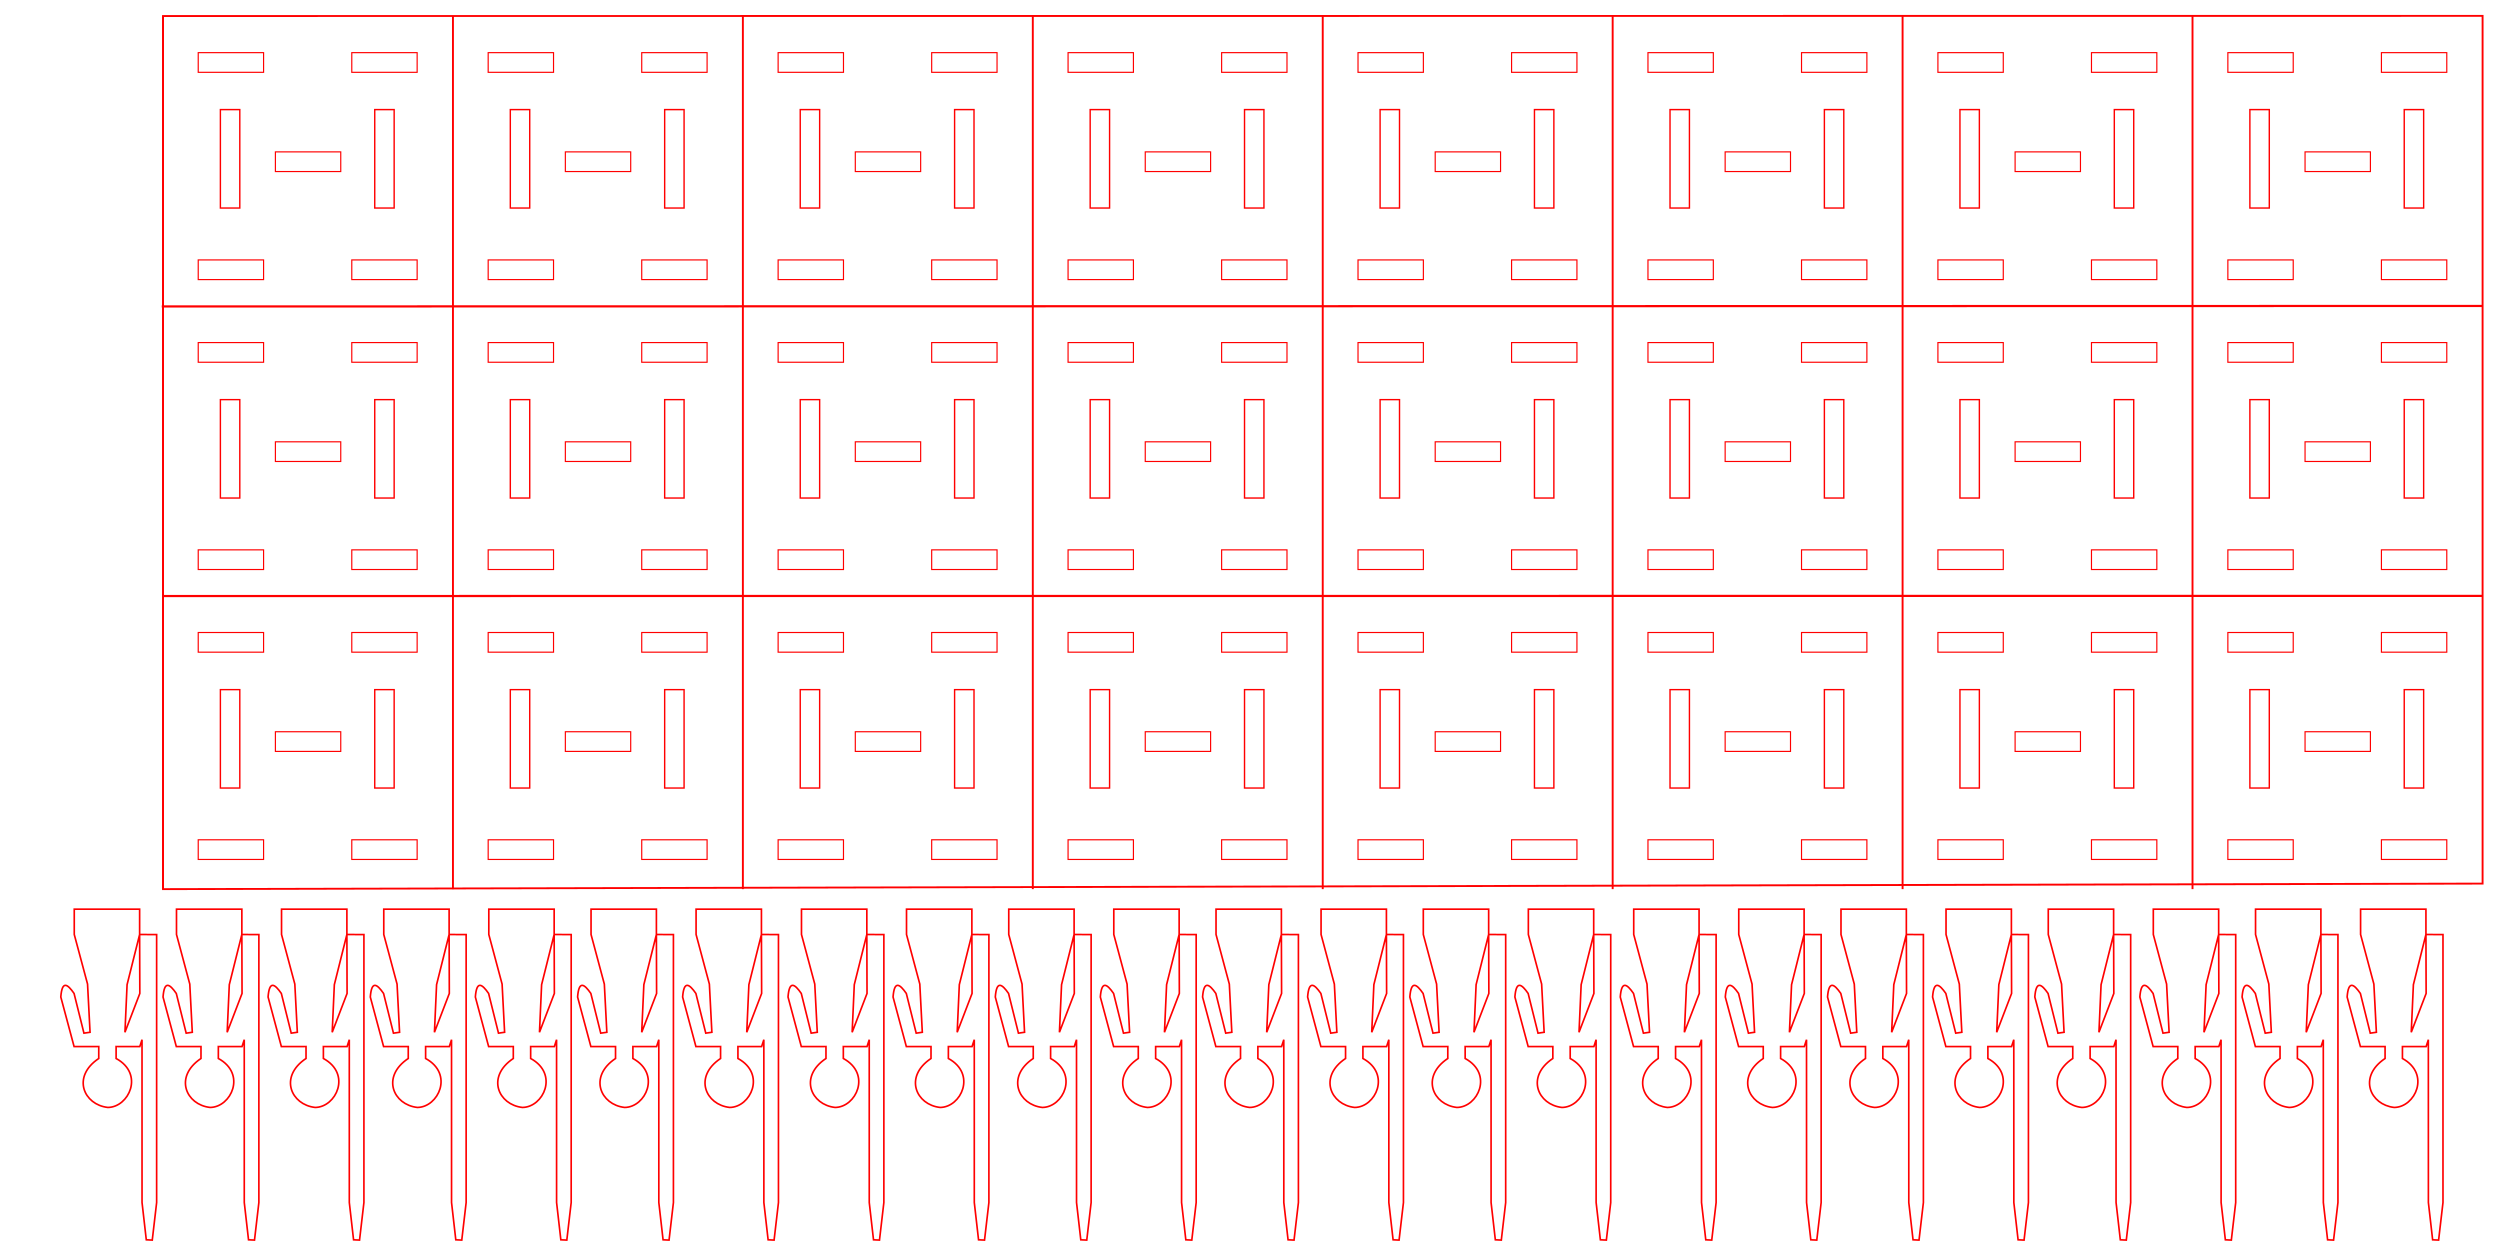 <?xml version="1.0" encoding="UTF-8" standalone="no"?>
<!-- Created with Inkscape (http://www.inkscape.org/) -->

<svg
   width="600mm"
   height="300mm"
   viewBox="0 0 600 300"
   version="1.1"
   id="svg8"
   inkscape:version="1.3 (0e150ed6c4, 2023-07-21)"
   sodipodi:docname="009_X1_TurmUndLeute.Leute.svg"
   xmlns:inkscape="http://www.inkscape.org/namespaces/inkscape"
   xmlns:sodipodi="http://sodipodi.sourceforge.net/DTD/sodipodi-0.dtd"
   xmlns="http://www.w3.org/2000/svg"
   xmlns:svg="http://www.w3.org/2000/svg"
   xmlns:rdf="http://www.w3.org/1999/02/22-rdf-syntax-ns#"
   xmlns:cc="http://creativecommons.org/ns#"
   xmlns:dc="http://purl.org/dc/elements/1.1/">
  <defs
     id="defs2">
    <clipPath
       id="clipPath1173"
       clipPathUnits="userSpaceOnUse">
      <path
         inkscape:connector-curvature="0"
         id="path1171"
         d="M 0,0 H 1700 V 850 H 0 Z" />
    </clipPath>
    <clipPath
       id="clipPath1185"
       clipPathUnits="userSpaceOnUse">
      <path
         inkscape:connector-curvature="0"
         id="path1183"
         d="M 0,0 H 1701 V 851 H 0 Z" />
    </clipPath>
    <clipPath
       id="clipPath1229"
       clipPathUnits="userSpaceOnUse">
      <path
         inkscape:connector-curvature="0"
         id="path1227"
         d="M 0,0 H 1700 V 850 H 0 Z" />
    </clipPath>
    <clipPath
       id="clipPath1241"
       clipPathUnits="userSpaceOnUse">
      <path
         inkscape:connector-curvature="0"
         id="path1239"
         d="M 0,0 H 1701 V 851 H 0 Z" />
    </clipPath>
    <clipPath
       id="clipPath1285"
       clipPathUnits="userSpaceOnUse">
      <path
         inkscape:connector-curvature="0"
         id="path1283"
         d="M 0,0 H 1700 V 850 H 0 Z" />
    </clipPath>
    <clipPath
       id="clipPath1297"
       clipPathUnits="userSpaceOnUse">
      <path
         inkscape:connector-curvature="0"
         id="path1295"
         d="M 0,0 H 1701 V 851 H 0 Z" />
    </clipPath>
    <clipPath
       id="clipPath1341"
       clipPathUnits="userSpaceOnUse">
      <path
         inkscape:connector-curvature="0"
         id="path1339"
         d="M 0,0 H 1700 V 850 H 0 Z" />
    </clipPath>
    <clipPath
       id="clipPath1353"
       clipPathUnits="userSpaceOnUse">
      <path
         inkscape:connector-curvature="0"
         id="path1351"
         d="M 0,0 H 1701 V 851 H 0 Z" />
    </clipPath>
    <clipPath
       id="clipPath1397"
       clipPathUnits="userSpaceOnUse">
      <path
         inkscape:connector-curvature="0"
         id="path1395"
         d="M 0,0 H 1700 V 850 H 0 Z" />
    </clipPath>
    <clipPath
       id="clipPath1409"
       clipPathUnits="userSpaceOnUse">
      <path
         inkscape:connector-curvature="0"
         id="path1407"
         d="M 0,0 H 1701 V 851 H 0 Z" />
    </clipPath>
    <clipPath
       id="clipPath1453"
       clipPathUnits="userSpaceOnUse">
      <path
         inkscape:connector-curvature="0"
         id="path1451"
         d="M 0,0 H 1700 V 850 H 0 Z" />
    </clipPath>
    <clipPath
       id="clipPath1465"
       clipPathUnits="userSpaceOnUse">
      <path
         inkscape:connector-curvature="0"
         id="path1463"
         d="M 0,0 H 1701 V 851 H 0 Z" />
    </clipPath>
    <clipPath
       id="clipPath1509"
       clipPathUnits="userSpaceOnUse">
      <path
         inkscape:connector-curvature="0"
         id="path1507"
         d="M 0,0 H 1700 V 850 H 0 Z" />
    </clipPath>
    <clipPath
       id="clipPath1521"
       clipPathUnits="userSpaceOnUse">
      <path
         inkscape:connector-curvature="0"
         id="path1519"
         d="M 0,0 H 1701 V 851 H 0 Z" />
    </clipPath>
    <clipPath
       id="clipPath1565"
       clipPathUnits="userSpaceOnUse">
      <path
         inkscape:connector-curvature="0"
         id="path1563"
         d="M 0,0 H 1700 V 850 H 0 Z" />
    </clipPath>
    <clipPath
       id="clipPath1577"
       clipPathUnits="userSpaceOnUse">
      <path
         inkscape:connector-curvature="0"
         id="path1575"
         d="M 0,0 H 1701 V 851 H 0 Z" />
    </clipPath>
    <clipPath
       id="clipPath5045"
       clipPathUnits="userSpaceOnUse">
      <path
         inkscape:connector-curvature="0"
         id="path5043-7"
         d="M 0,0 H 1700 V 850 H 0 Z" />
    </clipPath>
    <clipPath
       id="clipPath5057"
       clipPathUnits="userSpaceOnUse">
      <path
         inkscape:connector-curvature="0"
         id="path5055-9"
         d="M 0,0 H 1701 V 851 H 0 Z" />
    </clipPath>
    <clipPath
       id="clipPath5177"
       clipPathUnits="userSpaceOnUse">
      <path
         inkscape:connector-curvature="0"
         id="path5175"
         d="M 0,0 H 1700 V 850 H 0 Z" />
    </clipPath>
    <clipPath
       id="clipPath5189"
       clipPathUnits="userSpaceOnUse">
      <path
         inkscape:connector-curvature="0"
         id="path5187"
         d="M 0,0 H 1701 V 851 H 0 Z" />
    </clipPath>
    <clipPath
       id="clipPath5309"
       clipPathUnits="userSpaceOnUse">
      <path
         inkscape:connector-curvature="0"
         id="path5307"
         d="M 0,0 H 1700 V 850 H 0 Z" />
    </clipPath>
    <clipPath
       id="clipPath5321"
       clipPathUnits="userSpaceOnUse">
      <path
         inkscape:connector-curvature="0"
         id="path5319"
         d="M 0,0 H 1701 V 851 H 0 Z" />
    </clipPath>
    <clipPath
       id="clipPath5365"
       clipPathUnits="userSpaceOnUse">
      <path
         inkscape:connector-curvature="0"
         id="path5363"
         d="M 0,0 H 1700 V 850 H 0 Z" />
    </clipPath>
    <clipPath
       id="clipPath5377"
       clipPathUnits="userSpaceOnUse">
      <path
         inkscape:connector-curvature="0"
         id="path5375"
         d="M 0,0 H 1701 V 851 H 0 Z" />
    </clipPath>
    <clipPath
       id="clipPath5553"
       clipPathUnits="userSpaceOnUse">
      <path
         inkscape:connector-curvature="0"
         id="path5551"
         d="M 0,0 H 1700 V 850 H 0 Z" />
    </clipPath>
    <clipPath
       id="clipPath5565"
       clipPathUnits="userSpaceOnUse">
      <path
         inkscape:connector-curvature="0"
         id="path5563"
         d="M 0,0 H 1701 V 851 H 0 Z" />
    </clipPath>
    <clipPath
       id="clipPath5609"
       clipPathUnits="userSpaceOnUse">
      <path
         inkscape:connector-curvature="0"
         id="path5607"
         d="M 0,0 H 1700 V 850 H 0 Z" />
    </clipPath>
    <clipPath
       id="clipPath5621"
       clipPathUnits="userSpaceOnUse">
      <path
         inkscape:connector-curvature="0"
         id="path5619"
         d="M 0,0 H 1701 V 851 H 0 Z" />
    </clipPath>
    <clipPath
       id="clipPath5722"
       clipPathUnits="userSpaceOnUse">
      <path
         inkscape:connector-curvature="0"
         id="path5720"
         d="M 0,0 H 1700 V 850 H 0 Z" />
    </clipPath>
    <clipPath
       id="clipPath5734"
       clipPathUnits="userSpaceOnUse">
      <path
         inkscape:connector-curvature="0"
         id="path5732"
         d="M 0,0 H 1701 V 851 H 0 Z" />
    </clipPath>
    <clipPath
       id="clipPath5778"
       clipPathUnits="userSpaceOnUse">
      <path
         inkscape:connector-curvature="0"
         id="path5776"
         d="M 0,0 H 1700 V 850 H 0 Z" />
    </clipPath>
    <clipPath
       id="clipPath5790"
       clipPathUnits="userSpaceOnUse">
      <path
         inkscape:connector-curvature="0"
         id="path5788"
         d="M 0,0 H 1701 V 851 H 0 Z" />
    </clipPath>
  </defs>
  <sodipodi:namedview
     id="base"
     pagecolor="#ffffff"
     bordercolor="#666666"
     borderopacity="1.0"
     inkscape:pageopacity="0.0"
     inkscape:pageshadow="2"
     inkscape:zoom="0.4841875"
     inkscape:cx="1007.874"
     inkscape:cy="585.51697"
     inkscape:document-units="mm"
     inkscape:current-layer="svg8"
     showgrid="false"
     inkscape:window-width="1920"
     inkscape:window-height="1149"
     inkscape:window-x="0"
     inkscape:window-y="0"
     inkscape:window-maximized="1"
     inkscape:showpageshadow="2"
     inkscape:pagecheckerboard="0"
     inkscape:deskcolor="#d1d1d1" />
  <g
     inkscape:label="D Leute Schnitt 5mm 1 Platte"
     id="g4914"
     inkscape:groupmode="layer"
     style="display:inline">
    <rect
       y="12.636"
       x="47.573"
       height="4.72"
       width="15.685"
       id="rect4510"
       style="display:inline;opacity:1;fill:none;fill-opacity:1;stroke:#ff0000;stroke-width:0.28;stroke-miterlimit:4;stroke-dasharray:none;stroke-dashoffset:0;stroke-opacity:1" />
    <rect
       style="display:inline;opacity:1;fill:none;fill-opacity:1;stroke:#ff0000;stroke-width:0.28;stroke-miterlimit:4;stroke-dasharray:none;stroke-dashoffset:0;stroke-opacity:1"
       id="rect4512"
       width="15.685"
       height="4.72"
       x="84.428"
       y="12.636" />
    <rect
       style="display:inline;opacity:1;fill:none;fill-opacity:1;stroke:#ff0000;stroke-width:0.28;stroke-miterlimit:4;stroke-dasharray:none;stroke-dashoffset:0;stroke-opacity:1"
       id="rect4514"
       width="15.685"
       height="4.72"
       x="47.573"
       y="62.382" />
    <rect
       y="62.382"
       x="84.428"
       height="4.72"
       width="15.685"
       id="rect4516"
       style="display:inline;opacity:1;fill:none;fill-opacity:1;stroke:#ff0000;stroke-width:0.28;stroke-miterlimit:4;stroke-dasharray:none;stroke-dashoffset:0;stroke-opacity:1" />
    <rect
       style="display:inline;opacity:1;fill:none;fill-opacity:1;stroke:#ff0000;stroke-width:0.28;stroke-miterlimit:4;stroke-dasharray:none;stroke-dashoffset:0;stroke-opacity:1"
       id="rect4518"
       width="15.685"
       height="4.72"
       x="66.096"
       y="36.451" />
    <rect
       transform="rotate(90)"
       y="-57.552"
       x="26.306"
       height="4.659"
       width="23.622"
       id="rect4520"
       style="display:inline;opacity:1;fill:none;fill-opacity:1;stroke:#ff0000;stroke-width:0.341;stroke-miterlimit:4;stroke-dasharray:none;stroke-dashoffset:0;stroke-opacity:1" />
    <rect
       style="display:inline;opacity:1;fill:none;fill-opacity:1;stroke:#ff0000;stroke-width:0.341;stroke-miterlimit:4;stroke-dasharray:none;stroke-dashoffset:0;stroke-opacity:1"
       id="rect4522"
       width="23.622"
       height="4.659"
       x="26.306"
       y="-94.597"
       transform="rotate(90)" />
    <rect
       style="display:inline;opacity:1;fill:none;fill-opacity:1;stroke:#ff0000;stroke-width:0.28;stroke-miterlimit:4;stroke-dasharray:none;stroke-dashoffset:0;stroke-opacity:1"
       id="rect4524"
       width="15.685"
       height="4.72"
       x="47.573"
       y="82.219" />
    <rect
       y="82.219"
       x="84.428"
       height="4.72"
       width="15.685"
       id="rect4526"
       style="display:inline;opacity:1;fill:none;fill-opacity:1;stroke:#ff0000;stroke-width:0.28;stroke-miterlimit:4;stroke-dasharray:none;stroke-dashoffset:0;stroke-opacity:1" />
    <rect
       y="131.965"
       x="47.573"
       height="4.72"
       width="15.685"
       id="rect4528"
       style="display:inline;opacity:1;fill:none;fill-opacity:1;stroke:#ff0000;stroke-width:0.28;stroke-miterlimit:4;stroke-dasharray:none;stroke-dashoffset:0;stroke-opacity:1" />
    <rect
       style="display:inline;opacity:1;fill:none;fill-opacity:1;stroke:#ff0000;stroke-width:0.28;stroke-miterlimit:4;stroke-dasharray:none;stroke-dashoffset:0;stroke-opacity:1"
       id="rect4530"
       width="15.685"
       height="4.72"
       x="84.428"
       y="131.965" />
    <rect
       y="106.034"
       x="66.096"
       height="4.72"
       width="15.685"
       id="rect4532"
       style="display:inline;opacity:1;fill:none;fill-opacity:1;stroke:#ff0000;stroke-width:0.28;stroke-miterlimit:4;stroke-dasharray:none;stroke-dashoffset:0;stroke-opacity:1" />
    <rect
       style="display:inline;opacity:1;fill:none;fill-opacity:1;stroke:#ff0000;stroke-width:0.341;stroke-miterlimit:4;stroke-dasharray:none;stroke-dashoffset:0;stroke-opacity:1"
       id="rect4534"
       width="23.622"
       height="4.659"
       x="95.909"
       y="-57.552"
       transform="rotate(90)" />
    <rect
       transform="rotate(90)"
       y="-94.597"
       x="95.909"
       height="4.659"
       width="23.622"
       id="rect4536"
       style="display:inline;opacity:1;fill:none;fill-opacity:1;stroke:#ff0000;stroke-width:0.341;stroke-miterlimit:4;stroke-dasharray:none;stroke-dashoffset:0;stroke-opacity:1" />
    <rect
       style="display:inline;opacity:1;fill:none;fill-opacity:1;stroke:#ff0000;stroke-width:0.28;stroke-miterlimit:4;stroke-dasharray:none;stroke-dashoffset:0;stroke-opacity:1"
       id="rect4538"
       width="15.685"
       height="4.72"
       x="47.573"
       y="151.802" />
    <rect
       y="151.802"
       x="84.428"
       height="4.72"
       width="15.685"
       id="rect4540"
       style="display:inline;opacity:1;fill:none;fill-opacity:1;stroke:#ff0000;stroke-width:0.28;stroke-miterlimit:4;stroke-dasharray:none;stroke-dashoffset:0;stroke-opacity:1" />
    <rect
       y="201.548"
       x="47.573"
       height="4.72"
       width="15.685"
       id="rect4542"
       style="display:inline;opacity:1;fill:none;fill-opacity:1;stroke:#ff0000;stroke-width:0.28;stroke-miterlimit:4;stroke-dasharray:none;stroke-dashoffset:0;stroke-opacity:1" />
    <rect
       style="display:inline;opacity:1;fill:none;fill-opacity:1;stroke:#ff0000;stroke-width:0.28;stroke-miterlimit:4;stroke-dasharray:none;stroke-dashoffset:0;stroke-opacity:1"
       id="rect4544"
       width="15.685"
       height="4.72"
       x="84.428"
       y="201.548" />
    <rect
       y="175.617"
       x="66.096"
       height="4.72"
       width="15.685"
       id="rect4546"
       style="display:inline;opacity:1;fill:none;fill-opacity:1;stroke:#ff0000;stroke-width:0.28;stroke-miterlimit:4;stroke-dasharray:none;stroke-dashoffset:0;stroke-opacity:1" />
    <rect
       style="display:inline;opacity:1;fill:none;fill-opacity:1;stroke:#ff0000;stroke-width:0.341;stroke-miterlimit:4;stroke-dasharray:none;stroke-dashoffset:0;stroke-opacity:1"
       id="rect4548"
       width="23.622"
       height="4.659"
       x="165.511"
       y="-57.552"
       transform="rotate(90)" />
    <rect
       transform="rotate(90)"
       y="-94.597"
       x="165.511"
       height="4.659"
       width="23.622"
       id="rect4550"
       style="display:inline;opacity:1;fill:none;fill-opacity:1;stroke:#ff0000;stroke-width:0.341;stroke-miterlimit:4;stroke-dasharray:none;stroke-dashoffset:0;stroke-opacity:1" />
    <rect
       y="12.636"
       x="117.161"
       height="4.72"
       width="15.685"
       id="rect4552"
       style="display:inline;opacity:1;fill:none;fill-opacity:1;stroke:#ff0000;stroke-width:0.28;stroke-miterlimit:4;stroke-dasharray:none;stroke-dashoffset:0;stroke-opacity:1" />
    <rect
       style="display:inline;opacity:1;fill:none;fill-opacity:1;stroke:#ff0000;stroke-width:0.28;stroke-miterlimit:4;stroke-dasharray:none;stroke-dashoffset:0;stroke-opacity:1"
       id="rect4554"
       width="15.685"
       height="4.72"
       x="154.016"
       y="12.636" />
    <rect
       style="display:inline;opacity:1;fill:none;fill-opacity:1;stroke:#ff0000;stroke-width:0.28;stroke-miterlimit:4;stroke-dasharray:none;stroke-dashoffset:0;stroke-opacity:1"
       id="rect4556"
       width="15.685"
       height="4.72"
       x="117.161"
       y="62.382" />
    <rect
       y="62.382"
       x="154.016"
       height="4.72"
       width="15.685"
       id="rect4558"
       style="display:inline;opacity:1;fill:none;fill-opacity:1;stroke:#ff0000;stroke-width:0.28;stroke-miterlimit:4;stroke-dasharray:none;stroke-dashoffset:0;stroke-opacity:1" />
    <rect
       style="display:inline;opacity:1;fill:none;fill-opacity:1;stroke:#ff0000;stroke-width:0.28;stroke-miterlimit:4;stroke-dasharray:none;stroke-dashoffset:0;stroke-opacity:1"
       id="rect4560"
       width="15.685"
       height="4.72"
       x="135.684"
       y="36.451" />
    <rect
       transform="rotate(90)"
       y="-127.134"
       x="26.306"
       height="4.659"
       width="23.622"
       id="rect4562"
       style="display:inline;opacity:1;fill:none;fill-opacity:1;stroke:#ff0000;stroke-width:0.341;stroke-miterlimit:4;stroke-dasharray:none;stroke-dashoffset:0;stroke-opacity:1" />
    <rect
       style="display:inline;opacity:1;fill:none;fill-opacity:1;stroke:#ff0000;stroke-width:0.341;stroke-miterlimit:4;stroke-dasharray:none;stroke-dashoffset:0;stroke-opacity:1"
       id="rect4564"
       width="23.622"
       height="4.659"
       x="26.306"
       y="-164.179"
       transform="rotate(90)" />
    <rect
       style="display:inline;opacity:1;fill:none;fill-opacity:1;stroke:#ff0000;stroke-width:0.28;stroke-miterlimit:4;stroke-dasharray:none;stroke-dashoffset:0;stroke-opacity:1"
       id="rect4566"
       width="15.685"
       height="4.72"
       x="186.749"
       y="12.636" />
    <rect
       y="12.636"
       x="223.604"
       height="4.72"
       width="15.685"
       id="rect4568"
       style="display:inline;opacity:1;fill:none;fill-opacity:1;stroke:#ff0000;stroke-width:0.28;stroke-miterlimit:4;stroke-dasharray:none;stroke-dashoffset:0;stroke-opacity:1" />
    <rect
       y="62.382"
       x="186.749"
       height="4.72"
       width="15.685"
       id="rect4570"
       style="display:inline;opacity:1;fill:none;fill-opacity:1;stroke:#ff0000;stroke-width:0.28;stroke-miterlimit:4;stroke-dasharray:none;stroke-dashoffset:0;stroke-opacity:1" />
    <rect
       style="display:inline;opacity:1;fill:none;fill-opacity:1;stroke:#ff0000;stroke-width:0.28;stroke-miterlimit:4;stroke-dasharray:none;stroke-dashoffset:0;stroke-opacity:1"
       id="rect4572"
       width="15.685"
       height="4.72"
       x="223.604"
       y="62.382" />
    <rect
       y="36.451"
       x="205.272"
       height="4.72"
       width="15.685"
       id="rect4574"
       style="display:inline;opacity:1;fill:none;fill-opacity:1;stroke:#ff0000;stroke-width:0.28;stroke-miterlimit:4;stroke-dasharray:none;stroke-dashoffset:0;stroke-opacity:1" />
    <rect
       style="display:inline;opacity:1;fill:none;fill-opacity:1;stroke:#ff0000;stroke-width:0.341;stroke-miterlimit:4;stroke-dasharray:none;stroke-dashoffset:0;stroke-opacity:1"
       id="rect4576"
       width="23.622"
       height="4.659"
       x="26.306"
       y="-196.717"
       transform="rotate(90)" />
    <rect
       transform="rotate(90)"
       y="-233.762"
       x="26.306"
       height="4.659"
       width="23.622"
       id="rect4578"
       style="display:inline;opacity:1;fill:none;fill-opacity:1;stroke:#ff0000;stroke-width:0.341;stroke-miterlimit:4;stroke-dasharray:none;stroke-dashoffset:0;stroke-opacity:1" />
    <rect
       style="display:inline;opacity:1;fill:none;fill-opacity:1;stroke:#ff0000;stroke-width:0.28;stroke-miterlimit:4;stroke-dasharray:none;stroke-dashoffset:0;stroke-opacity:1"
       id="rect4580"
       width="15.685"
       height="4.72"
       x="117.161"
       y="82.219" />
    <rect
       y="82.219"
       x="154.016"
       height="4.72"
       width="15.685"
       id="rect4582"
       style="display:inline;opacity:1;fill:none;fill-opacity:1;stroke:#ff0000;stroke-width:0.28;stroke-miterlimit:4;stroke-dasharray:none;stroke-dashoffset:0;stroke-opacity:1" />
    <rect
       y="131.965"
       x="117.161"
       height="4.72"
       width="15.685"
       id="rect4584"
       style="display:inline;opacity:1;fill:none;fill-opacity:1;stroke:#ff0000;stroke-width:0.28;stroke-miterlimit:4;stroke-dasharray:none;stroke-dashoffset:0;stroke-opacity:1" />
    <rect
       style="display:inline;opacity:1;fill:none;fill-opacity:1;stroke:#ff0000;stroke-width:0.28;stroke-miterlimit:4;stroke-dasharray:none;stroke-dashoffset:0;stroke-opacity:1"
       id="rect4586"
       width="15.685"
       height="4.72"
       x="154.016"
       y="131.965" />
    <rect
       y="106.034"
       x="135.684"
       height="4.72"
       width="15.685"
       id="rect4588"
       style="display:inline;opacity:1;fill:none;fill-opacity:1;stroke:#ff0000;stroke-width:0.28;stroke-miterlimit:4;stroke-dasharray:none;stroke-dashoffset:0;stroke-opacity:1" />
    <rect
       style="display:inline;opacity:1;fill:none;fill-opacity:1;stroke:#ff0000;stroke-width:0.341;stroke-miterlimit:4;stroke-dasharray:none;stroke-dashoffset:0;stroke-opacity:1"
       id="rect4590"
       width="23.622"
       height="4.659"
       x="95.909"
       y="-127.134"
       transform="rotate(90)" />
    <rect
       transform="rotate(90)"
       y="-164.179"
       x="95.909"
       height="4.659"
       width="23.622"
       id="rect4592"
       style="display:inline;opacity:1;fill:none;fill-opacity:1;stroke:#ff0000;stroke-width:0.341;stroke-miterlimit:4;stroke-dasharray:none;stroke-dashoffset:0;stroke-opacity:1" />
    <rect
       y="82.219"
       x="186.749"
       height="4.72"
       width="15.685"
       id="rect4594"
       style="display:inline;opacity:1;fill:none;fill-opacity:1;stroke:#ff0000;stroke-width:0.28;stroke-miterlimit:4;stroke-dasharray:none;stroke-dashoffset:0;stroke-opacity:1" />
    <rect
       style="display:inline;opacity:1;fill:none;fill-opacity:1;stroke:#ff0000;stroke-width:0.28;stroke-miterlimit:4;stroke-dasharray:none;stroke-dashoffset:0;stroke-opacity:1"
       id="rect4596"
       width="15.685"
       height="4.72"
       x="223.604"
       y="82.219" />
    <rect
       style="display:inline;opacity:1;fill:none;fill-opacity:1;stroke:#ff0000;stroke-width:0.28;stroke-miterlimit:4;stroke-dasharray:none;stroke-dashoffset:0;stroke-opacity:1"
       id="rect4598"
       width="15.685"
       height="4.72"
       x="186.749"
       y="131.965" />
    <rect
       y="131.965"
       x="223.604"
       height="4.72"
       width="15.685"
       id="rect4600"
       style="display:inline;opacity:1;fill:none;fill-opacity:1;stroke:#ff0000;stroke-width:0.28;stroke-miterlimit:4;stroke-dasharray:none;stroke-dashoffset:0;stroke-opacity:1" />
    <rect
       style="display:inline;opacity:1;fill:none;fill-opacity:1;stroke:#ff0000;stroke-width:0.28;stroke-miterlimit:4;stroke-dasharray:none;stroke-dashoffset:0;stroke-opacity:1"
       id="rect4602"
       width="15.685"
       height="4.72"
       x="205.272"
       y="106.034" />
    <rect
       transform="rotate(90)"
       y="-196.717"
       x="95.909"
       height="4.659"
       width="23.622"
       id="rect4604"
       style="display:inline;opacity:1;fill:none;fill-opacity:1;stroke:#ff0000;stroke-width:0.341;stroke-miterlimit:4;stroke-dasharray:none;stroke-dashoffset:0;stroke-opacity:1" />
    <rect
       style="display:inline;opacity:1;fill:none;fill-opacity:1;stroke:#ff0000;stroke-width:0.341;stroke-miterlimit:4;stroke-dasharray:none;stroke-dashoffset:0;stroke-opacity:1"
       id="rect4606"
       width="23.622"
       height="4.659"
       x="95.909"
       y="-233.762"
       transform="rotate(90)" />
    <rect
       style="display:inline;opacity:1;fill:none;fill-opacity:1;stroke:#ff0000;stroke-width:0.28;stroke-miterlimit:4;stroke-dasharray:none;stroke-dashoffset:0;stroke-opacity:1"
       id="rect4608"
       width="15.685"
       height="4.72"
       x="117.161"
       y="151.802" />
    <rect
       y="151.802"
       x="154.016"
       height="4.72"
       width="15.685"
       id="rect4610"
       style="display:inline;opacity:1;fill:none;fill-opacity:1;stroke:#ff0000;stroke-width:0.28;stroke-miterlimit:4;stroke-dasharray:none;stroke-dashoffset:0;stroke-opacity:1" />
    <rect
       y="201.548"
       x="117.161"
       height="4.72"
       width="15.685"
       id="rect4612"
       style="display:inline;opacity:1;fill:none;fill-opacity:1;stroke:#ff0000;stroke-width:0.28;stroke-miterlimit:4;stroke-dasharray:none;stroke-dashoffset:0;stroke-opacity:1" />
    <rect
       style="display:inline;opacity:1;fill:none;fill-opacity:1;stroke:#ff0000;stroke-width:0.28;stroke-miterlimit:4;stroke-dasharray:none;stroke-dashoffset:0;stroke-opacity:1"
       id="rect4614"
       width="15.685"
       height="4.72"
       x="154.016"
       y="201.548" />
    <rect
       y="175.616"
       x="135.684"
       height="4.72"
       width="15.685"
       id="rect4616"
       style="display:inline;opacity:1;fill:none;fill-opacity:1;stroke:#ff0000;stroke-width:0.28;stroke-miterlimit:4;stroke-dasharray:none;stroke-dashoffset:0;stroke-opacity:1" />
    <rect
       style="display:inline;opacity:1;fill:none;fill-opacity:1;stroke:#ff0000;stroke-width:0.341;stroke-miterlimit:4;stroke-dasharray:none;stroke-dashoffset:0;stroke-opacity:1"
       id="rect4618"
       width="23.622"
       height="4.659"
       x="165.511"
       y="-127.134"
       transform="rotate(90)" />
    <rect
       transform="rotate(90)"
       y="-164.179"
       x="165.511"
       height="4.659"
       width="23.622"
       id="rect4620"
       style="display:inline;opacity:1;fill:none;fill-opacity:1;stroke:#ff0000;stroke-width:0.341;stroke-miterlimit:4;stroke-dasharray:none;stroke-dashoffset:0;stroke-opacity:1" />
    <rect
       y="151.802"
       x="186.749"
       height="4.72"
       width="15.685"
       id="rect4622"
       style="display:inline;opacity:1;fill:none;fill-opacity:1;stroke:#ff0000;stroke-width:0.28;stroke-miterlimit:4;stroke-dasharray:none;stroke-dashoffset:0;stroke-opacity:1" />
    <rect
       style="display:inline;opacity:1;fill:none;fill-opacity:1;stroke:#ff0000;stroke-width:0.28;stroke-miterlimit:4;stroke-dasharray:none;stroke-dashoffset:0;stroke-opacity:1"
       id="rect4624"
       width="15.685"
       height="4.72"
       x="223.604"
       y="151.802" />
    <rect
       style="display:inline;opacity:1;fill:none;fill-opacity:1;stroke:#ff0000;stroke-width:0.28;stroke-miterlimit:4;stroke-dasharray:none;stroke-dashoffset:0;stroke-opacity:1"
       id="rect4626"
       width="15.685"
       height="4.72"
       x="186.749"
       y="201.548" />
    <rect
       y="201.548"
       x="223.604"
       height="4.72"
       width="15.685"
       id="rect4628"
       style="display:inline;opacity:1;fill:none;fill-opacity:1;stroke:#ff0000;stroke-width:0.28;stroke-miterlimit:4;stroke-dasharray:none;stroke-dashoffset:0;stroke-opacity:1" />
    <rect
       style="display:inline;opacity:1;fill:none;fill-opacity:1;stroke:#ff0000;stroke-width:0.28;stroke-miterlimit:4;stroke-dasharray:none;stroke-dashoffset:0;stroke-opacity:1"
       id="rect4630"
       width="15.685"
       height="4.72"
       x="205.272"
       y="175.617" />
    <rect
       transform="rotate(90)"
       y="-196.717"
       x="165.511"
       height="4.659"
       width="23.622"
       id="rect4632"
       style="display:inline;opacity:1;fill:none;fill-opacity:1;stroke:#ff0000;stroke-width:0.341;stroke-miterlimit:4;stroke-dasharray:none;stroke-dashoffset:0;stroke-opacity:1" />
    <rect
       style="display:inline;opacity:1;fill:none;fill-opacity:1;stroke:#ff0000;stroke-width:0.341;stroke-miterlimit:4;stroke-dasharray:none;stroke-dashoffset:0;stroke-opacity:1"
       id="rect4634"
       width="23.622"
       height="4.659"
       x="165.511"
       y="-233.762"
       transform="rotate(90)" />
    <rect
       style="display:inline;opacity:1;fill:none;fill-opacity:1;stroke:#ff0000;stroke-width:0.28;stroke-miterlimit:4;stroke-dasharray:none;stroke-dashoffset:0;stroke-opacity:1"
       id="rect4636"
       width="15.685"
       height="4.72"
       x="256.336"
       y="12.636" />
    <rect
       y="12.636"
       x="293.191"
       height="4.72"
       width="15.685"
       id="rect4638"
       style="display:inline;opacity:1;fill:none;fill-opacity:1;stroke:#ff0000;stroke-width:0.28;stroke-miterlimit:4;stroke-dasharray:none;stroke-dashoffset:0;stroke-opacity:1" />
    <rect
       y="62.382"
       x="256.336"
       height="4.72"
       width="15.685"
       id="rect4640"
       style="display:inline;opacity:1;fill:none;fill-opacity:1;stroke:#ff0000;stroke-width:0.28;stroke-miterlimit:4;stroke-dasharray:none;stroke-dashoffset:0;stroke-opacity:1" />
    <rect
       style="display:inline;opacity:1;fill:none;fill-opacity:1;stroke:#ff0000;stroke-width:0.28;stroke-miterlimit:4;stroke-dasharray:none;stroke-dashoffset:0;stroke-opacity:1"
       id="rect4642"
       width="15.685"
       height="4.72"
       x="293.191"
       y="62.382" />
    <rect
       y="36.451"
       x="274.86"
       height="4.72"
       width="15.685"
       id="rect4644"
       style="display:inline;opacity:1;fill:none;fill-opacity:1;stroke:#ff0000;stroke-width:0.28;stroke-miterlimit:4;stroke-dasharray:none;stroke-dashoffset:0;stroke-opacity:1" />
    <rect
       style="display:inline;opacity:1;fill:none;fill-opacity:1;stroke:#ff0000;stroke-width:0.341;stroke-miterlimit:4;stroke-dasharray:none;stroke-dashoffset:0;stroke-opacity:1"
       id="rect4646"
       width="23.622"
       height="4.659"
       x="26.306"
       y="-266.3"
       transform="rotate(90)" />
    <rect
       transform="rotate(90)"
       y="-303.345"
       x="26.306"
       height="4.659"
       width="23.622"
       id="rect4648"
       style="display:inline;opacity:1;fill:none;fill-opacity:1;stroke:#ff0000;stroke-width:0.341;stroke-miterlimit:4;stroke-dasharray:none;stroke-dashoffset:0;stroke-opacity:1" />
    <rect
       y="12.636"
       x="325.924"
       height="4.72"
       width="15.685"
       id="rect4650"
       style="display:inline;opacity:1;fill:none;fill-opacity:1;stroke:#ff0000;stroke-width:0.28;stroke-miterlimit:4;stroke-dasharray:none;stroke-dashoffset:0;stroke-opacity:1" />
    <rect
       style="display:inline;opacity:1;fill:none;fill-opacity:1;stroke:#ff0000;stroke-width:0.28;stroke-miterlimit:4;stroke-dasharray:none;stroke-dashoffset:0;stroke-opacity:1"
       id="rect4652"
       width="15.685"
       height="4.72"
       x="362.779"
       y="12.636" />
    <rect
       style="display:inline;opacity:1;fill:none;fill-opacity:1;stroke:#ff0000;stroke-width:0.28;stroke-miterlimit:4;stroke-dasharray:none;stroke-dashoffset:0;stroke-opacity:1"
       id="rect4654"
       width="15.685"
       height="4.72"
       x="325.924"
       y="62.382" />
    <rect
       y="62.382"
       x="362.779"
       height="4.72"
       width="15.685"
       id="rect4656"
       style="display:inline;opacity:1;fill:none;fill-opacity:1;stroke:#ff0000;stroke-width:0.28;stroke-miterlimit:4;stroke-dasharray:none;stroke-dashoffset:0;stroke-opacity:1" />
    <rect
       style="display:inline;opacity:1;fill:none;fill-opacity:1;stroke:#ff0000;stroke-width:0.28;stroke-miterlimit:4;stroke-dasharray:none;stroke-dashoffset:0;stroke-opacity:1"
       id="rect4658"
       width="15.685"
       height="4.72"
       x="344.448"
       y="36.451" />
    <rect
       transform="rotate(90)"
       y="-335.883"
       x="26.306"
       height="4.659"
       width="23.622"
       id="rect4660"
       style="display:inline;opacity:1;fill:none;fill-opacity:1;stroke:#ff0000;stroke-width:0.341;stroke-miterlimit:4;stroke-dasharray:none;stroke-dashoffset:0;stroke-opacity:1" />
    <rect
       style="display:inline;opacity:1;fill:none;fill-opacity:1;stroke:#ff0000;stroke-width:0.341;stroke-miterlimit:4;stroke-dasharray:none;stroke-dashoffset:0;stroke-opacity:1"
       id="rect4662"
       width="23.622"
       height="4.659"
       x="26.306"
       y="-372.928"
       transform="rotate(90)" />
    <rect
       y="82.219"
       x="256.336"
       height="4.72"
       width="15.685"
       id="rect4664"
       style="display:inline;opacity:1;fill:none;fill-opacity:1;stroke:#ff0000;stroke-width:0.28;stroke-miterlimit:4;stroke-dasharray:none;stroke-dashoffset:0;stroke-opacity:1" />
    <rect
       style="display:inline;opacity:1;fill:none;fill-opacity:1;stroke:#ff0000;stroke-width:0.28;stroke-miterlimit:4;stroke-dasharray:none;stroke-dashoffset:0;stroke-opacity:1"
       id="rect4666"
       width="15.685"
       height="4.72"
       x="293.191"
       y="82.219" />
    <rect
       style="display:inline;opacity:1;fill:none;fill-opacity:1;stroke:#ff0000;stroke-width:0.28;stroke-miterlimit:4;stroke-dasharray:none;stroke-dashoffset:0;stroke-opacity:1"
       id="rect4668"
       width="15.685"
       height="4.72"
       x="256.336"
       y="131.965" />
    <rect
       y="131.965"
       x="293.191"
       height="4.72"
       width="15.685"
       id="rect4670"
       style="display:inline;opacity:1;fill:none;fill-opacity:1;stroke:#ff0000;stroke-width:0.28;stroke-miterlimit:4;stroke-dasharray:none;stroke-dashoffset:0;stroke-opacity:1" />
    <rect
       style="display:inline;opacity:1;fill:none;fill-opacity:1;stroke:#ff0000;stroke-width:0.28;stroke-miterlimit:4;stroke-dasharray:none;stroke-dashoffset:0;stroke-opacity:1"
       id="rect4672"
       width="15.685"
       height="4.72"
       x="274.86"
       y="106.034" />
    <rect
       transform="rotate(90)"
       y="-266.3"
       x="95.909"
       height="4.659"
       width="23.622"
       id="rect4674"
       style="display:inline;opacity:1;fill:none;fill-opacity:1;stroke:#ff0000;stroke-width:0.341;stroke-miterlimit:4;stroke-dasharray:none;stroke-dashoffset:0;stroke-opacity:1" />
    <rect
       style="display:inline;opacity:1;fill:none;fill-opacity:1;stroke:#ff0000;stroke-width:0.341;stroke-miterlimit:4;stroke-dasharray:none;stroke-dashoffset:0;stroke-opacity:1"
       id="rect4676"
       width="23.622"
       height="4.659"
       x="95.909"
       y="-303.345"
       transform="rotate(90)" />
    <rect
       style="display:inline;opacity:1;fill:none;fill-opacity:1;stroke:#ff0000;stroke-width:0.28;stroke-miterlimit:4;stroke-dasharray:none;stroke-dashoffset:0;stroke-opacity:1"
       id="rect4678"
       width="15.685"
       height="4.72"
       x="325.924"
       y="82.219" />
    <rect
       y="82.219"
       x="362.779"
       height="4.72"
       width="15.685"
       id="rect4680"
       style="display:inline;opacity:1;fill:none;fill-opacity:1;stroke:#ff0000;stroke-width:0.28;stroke-miterlimit:4;stroke-dasharray:none;stroke-dashoffset:0;stroke-opacity:1" />
    <rect
       y="131.965"
       x="325.924"
       height="4.72"
       width="15.685"
       id="rect4682"
       style="display:inline;opacity:1;fill:none;fill-opacity:1;stroke:#ff0000;stroke-width:0.28;stroke-miterlimit:4;stroke-dasharray:none;stroke-dashoffset:0;stroke-opacity:1" />
    <rect
       style="display:inline;opacity:1;fill:none;fill-opacity:1;stroke:#ff0000;stroke-width:0.28;stroke-miterlimit:4;stroke-dasharray:none;stroke-dashoffset:0;stroke-opacity:1"
       id="rect4684"
       width="15.685"
       height="4.72"
       x="362.779"
       y="131.965" />
    <rect
       y="106.034"
       x="344.448"
       height="4.72"
       width="15.685"
       id="rect4686"
       style="display:inline;opacity:1;fill:none;fill-opacity:1;stroke:#ff0000;stroke-width:0.28;stroke-miterlimit:4;stroke-dasharray:none;stroke-dashoffset:0;stroke-opacity:1" />
    <rect
       style="display:inline;opacity:1;fill:none;fill-opacity:1;stroke:#ff0000;stroke-width:0.341;stroke-miterlimit:4;stroke-dasharray:none;stroke-dashoffset:0;stroke-opacity:1"
       id="rect4688"
       width="23.622"
       height="4.659"
       x="95.909"
       y="-335.883"
       transform="rotate(90)" />
    <rect
       transform="rotate(90)"
       y="-372.928"
       x="95.909"
       height="4.659"
       width="23.622"
       id="rect4690"
       style="display:inline;opacity:1;fill:none;fill-opacity:1;stroke:#ff0000;stroke-width:0.341;stroke-miterlimit:4;stroke-dasharray:none;stroke-dashoffset:0;stroke-opacity:1" />
    <rect
       y="151.802"
       x="256.336"
       height="4.72"
       width="15.685"
       id="rect4692"
       style="display:inline;opacity:1;fill:none;fill-opacity:1;stroke:#ff0000;stroke-width:0.28;stroke-miterlimit:4;stroke-dasharray:none;stroke-dashoffset:0;stroke-opacity:1" />
    <rect
       style="display:inline;opacity:1;fill:none;fill-opacity:1;stroke:#ff0000;stroke-width:0.28;stroke-miterlimit:4;stroke-dasharray:none;stroke-dashoffset:0;stroke-opacity:1"
       id="rect4694"
       width="15.685"
       height="4.72"
       x="293.191"
       y="151.802" />
    <rect
       style="display:inline;opacity:1;fill:none;fill-opacity:1;stroke:#ff0000;stroke-width:0.28;stroke-miterlimit:4;stroke-dasharray:none;stroke-dashoffset:0;stroke-opacity:1"
       id="rect4696"
       width="15.685"
       height="4.72"
       x="256.336"
       y="201.548" />
    <rect
       y="201.548"
       x="293.191"
       height="4.72"
       width="15.685"
       id="rect4698"
       style="display:inline;opacity:1;fill:none;fill-opacity:1;stroke:#ff0000;stroke-width:0.28;stroke-miterlimit:4;stroke-dasharray:none;stroke-dashoffset:0;stroke-opacity:1" />
    <rect
       style="display:inline;opacity:1;fill:none;fill-opacity:1;stroke:#ff0000;stroke-width:0.28;stroke-miterlimit:4;stroke-dasharray:none;stroke-dashoffset:0;stroke-opacity:1"
       id="rect4700"
       width="15.685"
       height="4.72"
       x="274.86"
       y="175.616" />
    <rect
       transform="rotate(90)"
       y="-266.3"
       x="165.511"
       height="4.659"
       width="23.622"
       id="rect4702"
       style="display:inline;opacity:1;fill:none;fill-opacity:1;stroke:#ff0000;stroke-width:0.341;stroke-miterlimit:4;stroke-dasharray:none;stroke-dashoffset:0;stroke-opacity:1" />
    <rect
       style="display:inline;opacity:1;fill:none;fill-opacity:1;stroke:#ff0000;stroke-width:0.341;stroke-miterlimit:4;stroke-dasharray:none;stroke-dashoffset:0;stroke-opacity:1"
       id="rect4704"
       width="23.622"
       height="4.659"
       x="165.511"
       y="-303.345"
       transform="rotate(90)" />
    <rect
       style="display:inline;opacity:1;fill:none;fill-opacity:1;stroke:#ff0000;stroke-width:0.28;stroke-miterlimit:4;stroke-dasharray:none;stroke-dashoffset:0;stroke-opacity:1"
       id="rect4706"
       width="15.685"
       height="4.72"
       x="325.924"
       y="151.802" />
    <rect
       y="151.802"
       x="362.779"
       height="4.72"
       width="15.685"
       id="rect4708"
       style="display:inline;opacity:1;fill:none;fill-opacity:1;stroke:#ff0000;stroke-width:0.28;stroke-miterlimit:4;stroke-dasharray:none;stroke-dashoffset:0;stroke-opacity:1" />
    <rect
       y="201.548"
       x="325.924"
       height="4.72"
       width="15.685"
       id="rect4710"
       style="display:inline;opacity:1;fill:none;fill-opacity:1;stroke:#ff0000;stroke-width:0.28;stroke-miterlimit:4;stroke-dasharray:none;stroke-dashoffset:0;stroke-opacity:1" />
    <rect
       style="display:inline;opacity:1;fill:none;fill-opacity:1;stroke:#ff0000;stroke-width:0.28;stroke-miterlimit:4;stroke-dasharray:none;stroke-dashoffset:0;stroke-opacity:1"
       id="rect4712"
       width="15.685"
       height="4.72"
       x="362.779"
       y="201.548" />
    <rect
       y="175.617"
       x="344.448"
       height="4.72"
       width="15.685"
       id="rect4714"
       style="display:inline;opacity:1;fill:none;fill-opacity:1;stroke:#ff0000;stroke-width:0.28;stroke-miterlimit:4;stroke-dasharray:none;stroke-dashoffset:0;stroke-opacity:1" />
    <rect
       style="display:inline;opacity:1;fill:none;fill-opacity:1;stroke:#ff0000;stroke-width:0.341;stroke-miterlimit:4;stroke-dasharray:none;stroke-dashoffset:0;stroke-opacity:1"
       id="rect4716"
       width="23.622"
       height="4.659"
       x="165.511"
       y="-335.883"
       transform="rotate(90)" />
    <rect
       transform="rotate(90)"
       y="-372.928"
       x="165.511"
       height="4.659"
       width="23.622"
       id="rect4718"
       style="display:inline;opacity:1;fill:none;fill-opacity:1;stroke:#ff0000;stroke-width:0.341;stroke-miterlimit:4;stroke-dasharray:none;stroke-dashoffset:0;stroke-opacity:1" />
    <rect
       y="12.636"
       x="395.512"
       height="4.72"
       width="15.685"
       id="rect4720"
       style="display:inline;opacity:1;fill:none;fill-opacity:1;stroke:#ff0000;stroke-width:0.28;stroke-miterlimit:4;stroke-dasharray:none;stroke-dashoffset:0;stroke-opacity:1" />
    <rect
       style="display:inline;opacity:1;fill:none;fill-opacity:1;stroke:#ff0000;stroke-width:0.28;stroke-miterlimit:4;stroke-dasharray:none;stroke-dashoffset:0;stroke-opacity:1"
       id="rect4722"
       width="15.685"
       height="4.72"
       x="432.367"
       y="12.636" />
    <rect
       style="display:inline;opacity:1;fill:none;fill-opacity:1;stroke:#ff0000;stroke-width:0.28;stroke-miterlimit:4;stroke-dasharray:none;stroke-dashoffset:0;stroke-opacity:1"
       id="rect4724"
       width="15.685"
       height="4.72"
       x="395.512"
       y="62.382" />
    <rect
       y="62.382"
       x="432.367"
       height="4.72"
       width="15.685"
       id="rect4726"
       style="display:inline;opacity:1;fill:none;fill-opacity:1;stroke:#ff0000;stroke-width:0.28;stroke-miterlimit:4;stroke-dasharray:none;stroke-dashoffset:0;stroke-opacity:1" />
    <rect
       style="display:inline;opacity:1;fill:none;fill-opacity:1;stroke:#ff0000;stroke-width:0.28;stroke-miterlimit:4;stroke-dasharray:none;stroke-dashoffset:0;stroke-opacity:1"
       id="rect4728"
       width="15.685"
       height="4.72"
       x="414.035"
       y="36.451" />
    <rect
       transform="rotate(90)"
       y="-405.465"
       x="26.306"
       height="4.659"
       width="23.622"
       id="rect4730"
       style="display:inline;opacity:1;fill:none;fill-opacity:1;stroke:#ff0000;stroke-width:0.341;stroke-miterlimit:4;stroke-dasharray:none;stroke-dashoffset:0;stroke-opacity:1" />
    <rect
       style="display:inline;opacity:1;fill:none;fill-opacity:1;stroke:#ff0000;stroke-width:0.341;stroke-miterlimit:4;stroke-dasharray:none;stroke-dashoffset:0;stroke-opacity:1"
       id="rect4732"
       width="23.622"
       height="4.659"
       x="26.306"
       y="-442.51"
       transform="rotate(90)" />
    <rect
       style="display:inline;opacity:1;fill:none;fill-opacity:1;stroke:#ff0000;stroke-width:0.28;stroke-miterlimit:4;stroke-dasharray:none;stroke-dashoffset:0;stroke-opacity:1"
       id="rect4734"
       width="15.685"
       height="4.72"
       x="465.099"
       y="12.636" />
    <rect
       y="12.636"
       x="501.954"
       height="4.72"
       width="15.685"
       id="rect4736"
       style="display:inline;opacity:1;fill:none;fill-opacity:1;stroke:#ff0000;stroke-width:0.28;stroke-miterlimit:4;stroke-dasharray:none;stroke-dashoffset:0;stroke-opacity:1" />
    <rect
       y="62.382"
       x="465.099"
       height="4.72"
       width="15.685"
       id="rect4738"
       style="display:inline;opacity:1;fill:none;fill-opacity:1;stroke:#ff0000;stroke-width:0.28;stroke-miterlimit:4;stroke-dasharray:none;stroke-dashoffset:0;stroke-opacity:1" />
    <rect
       style="display:inline;opacity:1;fill:none;fill-opacity:1;stroke:#ff0000;stroke-width:0.28;stroke-miterlimit:4;stroke-dasharray:none;stroke-dashoffset:0;stroke-opacity:1"
       id="rect4740"
       width="15.685"
       height="4.72"
       x="501.954"
       y="62.382" />
    <rect
       y="36.451"
       x="483.624"
       height="4.72"
       width="15.685"
       id="rect4742"
       style="display:inline;opacity:1;fill:none;fill-opacity:1;stroke:#ff0000;stroke-width:0.28;stroke-miterlimit:4;stroke-dasharray:none;stroke-dashoffset:0;stroke-opacity:1" />
    <rect
       style="display:inline;opacity:1;fill:none;fill-opacity:1;stroke:#ff0000;stroke-width:0.341;stroke-miterlimit:4;stroke-dasharray:none;stroke-dashoffset:0;stroke-opacity:1"
       id="rect4744"
       width="23.622"
       height="4.659"
       x="26.306"
       y="-475.048"
       transform="rotate(90)" />
    <rect
       transform="rotate(90)"
       y="-512.093"
       x="26.306"
       height="4.659"
       width="23.622"
       id="rect4746"
       style="display:inline;opacity:1;fill:none;fill-opacity:1;stroke:#ff0000;stroke-width:0.341;stroke-miterlimit:4;stroke-dasharray:none;stroke-dashoffset:0;stroke-opacity:1" />
    <rect
       style="display:inline;opacity:1;fill:none;fill-opacity:1;stroke:#ff0000;stroke-width:0.28;stroke-miterlimit:4;stroke-dasharray:none;stroke-dashoffset:0;stroke-opacity:1"
       id="rect4748"
       width="15.685"
       height="4.72"
       x="395.512"
       y="82.219" />
    <rect
       y="82.219"
       x="432.367"
       height="4.72"
       width="15.685"
       id="rect4750"
       style="display:inline;opacity:1;fill:none;fill-opacity:1;stroke:#ff0000;stroke-width:0.28;stroke-miterlimit:4;stroke-dasharray:none;stroke-dashoffset:0;stroke-opacity:1" />
    <rect
       y="131.965"
       x="395.512"
       height="4.72"
       width="15.685"
       id="rect4752"
       style="display:inline;opacity:1;fill:none;fill-opacity:1;stroke:#ff0000;stroke-width:0.28;stroke-miterlimit:4;stroke-dasharray:none;stroke-dashoffset:0;stroke-opacity:1" />
    <rect
       style="display:inline;opacity:1;fill:none;fill-opacity:1;stroke:#ff0000;stroke-width:0.28;stroke-miterlimit:4;stroke-dasharray:none;stroke-dashoffset:0;stroke-opacity:1"
       id="rect4754"
       width="15.685"
       height="4.72"
       x="432.367"
       y="131.965" />
    <rect
       y="106.034"
       x="414.035"
       height="4.72"
       width="15.685"
       id="rect4756"
       style="display:inline;opacity:1;fill:none;fill-opacity:1;stroke:#ff0000;stroke-width:0.28;stroke-miterlimit:4;stroke-dasharray:none;stroke-dashoffset:0;stroke-opacity:1" />
    <rect
       style="display:inline;opacity:1;fill:none;fill-opacity:1;stroke:#ff0000;stroke-width:0.341;stroke-miterlimit:4;stroke-dasharray:none;stroke-dashoffset:0;stroke-opacity:1"
       id="rect4758"
       width="23.622"
       height="4.659"
       x="95.909"
       y="-405.465"
       transform="rotate(90)" />
    <rect
       transform="rotate(90)"
       y="-442.51"
       x="95.909"
       height="4.659"
       width="23.622"
       id="rect4760"
       style="display:inline;opacity:1;fill:none;fill-opacity:1;stroke:#ff0000;stroke-width:0.341;stroke-miterlimit:4;stroke-dasharray:none;stroke-dashoffset:0;stroke-opacity:1" />
    <rect
       y="82.219"
       x="465.099"
       height="4.72"
       width="15.685"
       id="rect4762"
       style="display:inline;opacity:1;fill:none;fill-opacity:1;stroke:#ff0000;stroke-width:0.28;stroke-miterlimit:4;stroke-dasharray:none;stroke-dashoffset:0;stroke-opacity:1" />
    <rect
       style="display:inline;opacity:1;fill:none;fill-opacity:1;stroke:#ff0000;stroke-width:0.28;stroke-miterlimit:4;stroke-dasharray:none;stroke-dashoffset:0;stroke-opacity:1"
       id="rect4764"
       width="15.685"
       height="4.72"
       x="501.954"
       y="82.219" />
    <rect
       style="display:inline;opacity:1;fill:none;fill-opacity:1;stroke:#ff0000;stroke-width:0.28;stroke-miterlimit:4;stroke-dasharray:none;stroke-dashoffset:0;stroke-opacity:1"
       id="rect4766"
       width="15.685"
       height="4.72"
       x="465.099"
       y="131.965" />
    <rect
       y="131.965"
       x="501.954"
       height="4.72"
       width="15.685"
       id="rect4768"
       style="display:inline;opacity:1;fill:none;fill-opacity:1;stroke:#ff0000;stroke-width:0.28;stroke-miterlimit:4;stroke-dasharray:none;stroke-dashoffset:0;stroke-opacity:1" />
    <rect
       style="display:inline;opacity:1;fill:none;fill-opacity:1;stroke:#ff0000;stroke-width:0.28;stroke-miterlimit:4;stroke-dasharray:none;stroke-dashoffset:0;stroke-opacity:1"
       id="rect4770"
       width="15.685"
       height="4.72"
       x="483.624"
       y="106.034" />
    <rect
       transform="rotate(90)"
       y="-475.048"
       x="95.909"
       height="4.659"
       width="23.622"
       id="rect4772"
       style="display:inline;opacity:1;fill:none;fill-opacity:1;stroke:#ff0000;stroke-width:0.341;stroke-miterlimit:4;stroke-dasharray:none;stroke-dashoffset:0;stroke-opacity:1" />
    <rect
       style="display:inline;opacity:1;fill:none;fill-opacity:1;stroke:#ff0000;stroke-width:0.341;stroke-miterlimit:4;stroke-dasharray:none;stroke-dashoffset:0;stroke-opacity:1"
       id="rect4774"
       width="23.622"
       height="4.659"
       x="95.909"
       y="-512.093"
       transform="rotate(90)" />
    <rect
       style="display:inline;opacity:1;fill:none;fill-opacity:1;stroke:#ff0000;stroke-width:0.28;stroke-miterlimit:4;stroke-dasharray:none;stroke-dashoffset:0;stroke-opacity:1"
       id="rect4776"
       width="15.685"
       height="4.72"
       x="395.512"
       y="151.802" />
    <rect
       y="151.802"
       x="432.367"
       height="4.72"
       width="15.685"
       id="rect4778"
       style="display:inline;opacity:1;fill:none;fill-opacity:1;stroke:#ff0000;stroke-width:0.28;stroke-miterlimit:4;stroke-dasharray:none;stroke-dashoffset:0;stroke-opacity:1" />
    <rect
       y="201.548"
       x="395.512"
       height="4.72"
       width="15.685"
       id="rect4780"
       style="display:inline;opacity:1;fill:none;fill-opacity:1;stroke:#ff0000;stroke-width:0.28;stroke-miterlimit:4;stroke-dasharray:none;stroke-dashoffset:0;stroke-opacity:1" />
    <rect
       style="display:inline;opacity:1;fill:none;fill-opacity:1;stroke:#ff0000;stroke-width:0.28;stroke-miterlimit:4;stroke-dasharray:none;stroke-dashoffset:0;stroke-opacity:1"
       id="rect4782"
       width="15.685"
       height="4.72"
       x="432.367"
       y="201.548" />
    <rect
       y="175.616"
       x="414.035"
       height="4.72"
       width="15.685"
       id="rect4784"
       style="display:inline;opacity:1;fill:none;fill-opacity:1;stroke:#ff0000;stroke-width:0.28;stroke-miterlimit:4;stroke-dasharray:none;stroke-dashoffset:0;stroke-opacity:1" />
    <rect
       style="display:inline;opacity:1;fill:none;fill-opacity:1;stroke:#ff0000;stroke-width:0.341;stroke-miterlimit:4;stroke-dasharray:none;stroke-dashoffset:0;stroke-opacity:1"
       id="rect4786"
       width="23.622"
       height="4.659"
       x="165.511"
       y="-405.465"
       transform="rotate(90)" />
    <rect
       transform="rotate(90)"
       y="-442.51"
       x="165.511"
       height="4.659"
       width="23.622"
       id="rect4788"
       style="display:inline;opacity:1;fill:none;fill-opacity:1;stroke:#ff0000;stroke-width:0.341;stroke-miterlimit:4;stroke-dasharray:none;stroke-dashoffset:0;stroke-opacity:1" />
    <rect
       y="151.802"
       x="465.099"
       height="4.72"
       width="15.685"
       id="rect4790"
       style="display:inline;opacity:1;fill:none;fill-opacity:1;stroke:#ff0000;stroke-width:0.28;stroke-miterlimit:4;stroke-dasharray:none;stroke-dashoffset:0;stroke-opacity:1" />
    <rect
       style="display:inline;opacity:1;fill:none;fill-opacity:1;stroke:#ff0000;stroke-width:0.28;stroke-miterlimit:4;stroke-dasharray:none;stroke-dashoffset:0;stroke-opacity:1"
       id="rect4792"
       width="15.685"
       height="4.72"
       x="501.954"
       y="151.802" />
    <rect
       style="display:inline;opacity:1;fill:none;fill-opacity:1;stroke:#ff0000;stroke-width:0.28;stroke-miterlimit:4;stroke-dasharray:none;stroke-dashoffset:0;stroke-opacity:1"
       id="rect4794"
       width="15.685"
       height="4.72"
       x="465.099"
       y="201.548" />
    <rect
       y="201.548"
       x="501.954"
       height="4.72"
       width="15.685"
       id="rect4796"
       style="display:inline;opacity:1;fill:none;fill-opacity:1;stroke:#ff0000;stroke-width:0.28;stroke-miterlimit:4;stroke-dasharray:none;stroke-dashoffset:0;stroke-opacity:1" />
    <rect
       style="display:inline;opacity:1;fill:none;fill-opacity:1;stroke:#ff0000;stroke-width:0.28;stroke-miterlimit:4;stroke-dasharray:none;stroke-dashoffset:0;stroke-opacity:1"
       id="rect4798"
       width="15.685"
       height="4.72"
       x="483.624"
       y="175.617" />
    <rect
       transform="rotate(90)"
       y="-475.048"
       x="165.511"
       height="4.659"
       width="23.622"
       id="rect4800"
       style="display:inline;opacity:1;fill:none;fill-opacity:1;stroke:#ff0000;stroke-width:0.341;stroke-miterlimit:4;stroke-dasharray:none;stroke-dashoffset:0;stroke-opacity:1" />
    <rect
       style="display:inline;opacity:1;fill:none;fill-opacity:1;stroke:#ff0000;stroke-width:0.341;stroke-miterlimit:4;stroke-dasharray:none;stroke-dashoffset:0;stroke-opacity:1"
       id="rect4802"
       width="23.622"
       height="4.659"
       x="165.511"
       y="-512.093"
       transform="rotate(90)" />
    <rect
       style="display:inline;opacity:1;fill:none;fill-opacity:1;stroke:#ff0000;stroke-width:0.28;stroke-miterlimit:4;stroke-dasharray:none;stroke-dashoffset:0;stroke-opacity:1"
       id="rect4804"
       width="15.685"
       height="4.72"
       x="534.687"
       y="12.636" />
    <rect
       y="12.636"
       x="571.542"
       height="4.72"
       width="15.685"
       id="rect4806"
       style="display:inline;opacity:1;fill:none;fill-opacity:1;stroke:#ff0000;stroke-width:0.28;stroke-miterlimit:4;stroke-dasharray:none;stroke-dashoffset:0;stroke-opacity:1" />
    <rect
       y="62.382"
       x="534.687"
       height="4.72"
       width="15.685"
       id="rect4808"
       style="display:inline;opacity:1;fill:none;fill-opacity:1;stroke:#ff0000;stroke-width:0.28;stroke-miterlimit:4;stroke-dasharray:none;stroke-dashoffset:0;stroke-opacity:1" />
    <rect
       style="display:inline;opacity:1;fill:none;fill-opacity:1;stroke:#ff0000;stroke-width:0.28;stroke-miterlimit:4;stroke-dasharray:none;stroke-dashoffset:0;stroke-opacity:1"
       id="rect4810"
       width="15.685"
       height="4.72"
       x="571.542"
       y="62.382" />
    <rect
       y="36.451"
       x="553.212"
       height="4.72"
       width="15.685"
       id="rect4812"
       style="display:inline;opacity:1;fill:none;fill-opacity:1;stroke:#ff0000;stroke-width:0.28;stroke-miterlimit:4;stroke-dasharray:none;stroke-dashoffset:0;stroke-opacity:1" />
    <rect
       style="display:inline;opacity:1;fill:none;fill-opacity:1;stroke:#ff0000;stroke-width:0.341;stroke-miterlimit:4;stroke-dasharray:none;stroke-dashoffset:0;stroke-opacity:1"
       id="rect4814"
       width="23.622"
       height="4.659"
       x="26.306"
       y="-544.631"
       transform="rotate(90)" />
    <rect
       transform="rotate(90)"
       y="-581.676"
       x="26.306"
       height="4.659"
       width="23.622"
       id="rect4816"
       style="display:inline;opacity:1;fill:none;fill-opacity:1;stroke:#ff0000;stroke-width:0.341;stroke-miterlimit:4;stroke-dasharray:none;stroke-dashoffset:0;stroke-opacity:1" />
    <rect
       y="82.219"
       x="534.687"
       height="4.72"
       width="15.685"
       id="rect4818"
       style="display:inline;opacity:1;fill:none;fill-opacity:1;stroke:#ff0000;stroke-width:0.28;stroke-miterlimit:4;stroke-dasharray:none;stroke-dashoffset:0;stroke-opacity:1" />
    <rect
       style="display:inline;opacity:1;fill:none;fill-opacity:1;stroke:#ff0000;stroke-width:0.28;stroke-miterlimit:4;stroke-dasharray:none;stroke-dashoffset:0;stroke-opacity:1"
       id="rect4820"
       width="15.685"
       height="4.72"
       x="571.542"
       y="82.219" />
    <rect
       style="display:inline;opacity:1;fill:none;fill-opacity:1;stroke:#ff0000;stroke-width:0.28;stroke-miterlimit:4;stroke-dasharray:none;stroke-dashoffset:0;stroke-opacity:1"
       id="rect4822"
       width="15.685"
       height="4.72"
       x="534.687"
       y="131.965" />
    <rect
       y="131.965"
       x="571.542"
       height="4.72"
       width="15.685"
       id="rect4824"
       style="display:inline;opacity:1;fill:none;fill-opacity:1;stroke:#ff0000;stroke-width:0.28;stroke-miterlimit:4;stroke-dasharray:none;stroke-dashoffset:0;stroke-opacity:1" />
    <rect
       style="display:inline;opacity:1;fill:none;fill-opacity:1;stroke:#ff0000;stroke-width:0.28;stroke-miterlimit:4;stroke-dasharray:none;stroke-dashoffset:0;stroke-opacity:1"
       id="rect4826"
       width="15.685"
       height="4.72"
       x="553.212"
       y="106.034" />
    <rect
       transform="rotate(90)"
       y="-544.631"
       x="95.909"
       height="4.659"
       width="23.622"
       id="rect4828"
       style="display:inline;opacity:1;fill:none;fill-opacity:1;stroke:#ff0000;stroke-width:0.341;stroke-miterlimit:4;stroke-dasharray:none;stroke-dashoffset:0;stroke-opacity:1" />
    <rect
       style="display:inline;opacity:1;fill:none;fill-opacity:1;stroke:#ff0000;stroke-width:0.341;stroke-miterlimit:4;stroke-dasharray:none;stroke-dashoffset:0;stroke-opacity:1"
       id="rect4830"
       width="23.622"
       height="4.659"
       x="95.909"
       y="-581.676"
       transform="rotate(90)" />
    <rect
       y="151.802"
       x="534.687"
       height="4.72"
       width="15.685"
       id="rect4832"
       style="display:inline;opacity:1;fill:none;fill-opacity:1;stroke:#ff0000;stroke-width:0.28;stroke-miterlimit:4;stroke-dasharray:none;stroke-dashoffset:0;stroke-opacity:1" />
    <rect
       style="display:inline;opacity:1;fill:none;fill-opacity:1;stroke:#ff0000;stroke-width:0.28;stroke-miterlimit:4;stroke-dasharray:none;stroke-dashoffset:0;stroke-opacity:1"
       id="rect4834"
       width="15.685"
       height="4.72"
       x="571.542"
       y="151.802" />
    <rect
       style="display:inline;opacity:1;fill:none;fill-opacity:1;stroke:#ff0000;stroke-width:0.28;stroke-miterlimit:4;stroke-dasharray:none;stroke-dashoffset:0;stroke-opacity:1"
       id="rect4836"
       width="15.685"
       height="4.72"
       x="534.687"
       y="201.548" />
    <rect
       y="201.548"
       x="571.542"
       height="4.72"
       width="15.685"
       id="rect4838"
       style="display:inline;opacity:1;fill:none;fill-opacity:1;stroke:#ff0000;stroke-width:0.28;stroke-miterlimit:4;stroke-dasharray:none;stroke-dashoffset:0;stroke-opacity:1" />
    <rect
       style="display:inline;opacity:1;fill:none;fill-opacity:1;stroke:#ff0000;stroke-width:0.28;stroke-miterlimit:4;stroke-dasharray:none;stroke-dashoffset:0;stroke-opacity:1"
       id="rect4840"
       width="15.685"
       height="4.72"
       x="553.212"
       y="175.616" />
    <rect
       transform="rotate(90)"
       y="-544.631"
       x="165.511"
       height="4.659"
       width="23.622"
       id="rect4842"
       style="display:inline;opacity:1;fill:none;fill-opacity:1;stroke:#ff0000;stroke-width:0.341;stroke-miterlimit:4;stroke-dasharray:none;stroke-dashoffset:0;stroke-opacity:1" />
    <rect
       style="display:inline;opacity:1;fill:none;fill-opacity:1;stroke:#ff0000;stroke-width:0.341;stroke-miterlimit:4;stroke-dasharray:none;stroke-dashoffset:0;stroke-opacity:1"
       id="rect4844"
       width="23.622"
       height="4.659"
       x="165.511"
       y="-581.676"
       transform="rotate(90)" />
    <path
       style="fill:none;stroke:#ff0000;stroke-width:0.459px;stroke-linecap:butt;stroke-linejoin:miter;stroke-opacity:1"
       d="M 39.125,3.846 V 213.392"
       id="path4846"
       inkscape:connector-curvature="0" />
    <path
       style="fill:none;stroke:#ff0000;stroke-width:0.459px;stroke-linecap:butt;stroke-linejoin:miter;stroke-opacity:1"
       d="M 108.708,3.846 V 213.392"
       id="path4848"
       inkscape:connector-curvature="0" />
    <path
       inkscape:connector-curvature="0"
       id="path4850"
       d="M 178.29,3.846 V 213.392"
       style="fill:none;stroke:#ff0000;stroke-width:0.459px;stroke-linecap:butt;stroke-linejoin:miter;stroke-opacity:1" />
    <path
       inkscape:connector-curvature="0"
       id="path4852"
       d="M 247.873,3.846 V 213.392"
       style="fill:none;stroke:#ff0000;stroke-width:0.459px;stroke-linecap:butt;stroke-linejoin:miter;stroke-opacity:1" />
    <path
       inkscape:connector-curvature="0"
       id="path4854"
       d="M 317.456,3.846 V 213.392"
       style="fill:none;stroke:#ff0000;stroke-width:0.459px;stroke-linecap:butt;stroke-linejoin:miter;stroke-opacity:1" />
    <path
       inkscape:connector-curvature="0"
       id="path4856"
       d="M 387.039,3.846 V 213.392"
       style="fill:none;stroke:#ff0000;stroke-width:0.459px;stroke-linecap:butt;stroke-linejoin:miter;stroke-opacity:1" />
    <path
       style="fill:none;stroke:#ff0000;stroke-width:0.459px;stroke-linecap:butt;stroke-linejoin:miter;stroke-opacity:1"
       d="M 456.621,3.846 V 213.392"
       id="path4858"
       inkscape:connector-curvature="0" />
    <path
       style="fill:none;stroke:#ff0000;stroke-width:0.459px;stroke-linecap:butt;stroke-linejoin:miter;stroke-opacity:1"
       d="M 526.204,3.846 V 213.392"
       id="path4860"
       inkscape:connector-curvature="0" />
    <path
       sodipodi:nodetypes="cc"
       style="fill:none;stroke:#ff0000;stroke-width:0.529px;stroke-linecap:butt;stroke-linejoin:miter;stroke-opacity:1"
       d="M 38.824,73.55 595.787,73.429"
       id="path4862"
       inkscape:connector-curvature="0" />
    <path
       sodipodi:nodetypes="cc"
       inkscape:connector-curvature="0"
       id="path4864"
       d="M 39.041,143.045 595.787,143.011"
       style="fill:none;stroke:#ff0000;stroke-width:0.529px;stroke-linecap:butt;stroke-linejoin:miter;stroke-opacity:1" />
    <path
       sodipodi:nodetypes="ccccc"
       style="fill:none;stroke:#ff0000;stroke-width:0.458px;stroke-linecap:butt;stroke-linejoin:miter;stroke-opacity:1"
       d="M 39.125,3.846 595.822,3.81 v 208.252 l -556.698,1.331 z"
       id="path4866"
       inkscape:connector-curvature="0" />
    <path
       sodipodi:nodetypes="ccccccccccccccccccccccccccccc"
       inkscape:connector-curvature="0"
       id="path4868"
       d="m 586.315,224.301 v 64.316 l -1.048,9.006 -1.435,-0.068 -1.019,-8.938 -0.01,-39.086 -0.533,1.649 -5.684,-0.01 v 2.869 c 6.818,3.719 3.07,11.709 -1.981,11.75 -5.8,-0.637 -8.739,-7.357 -2.186,-11.75 v -2.869 l -5.918,0.01 -3.188,-11.897 c 0.306,-4.06 1.612,-3.117 3.183,-0.853 l 2.37,9.529 1.468,-0.212 -0.603,-11.57 -3.188,-11.897 v -6.083 h 15.684 v 6.083 l -3.011,12.037 -0.513,11.429 v 0 l 3.571,-9.317 v 0 l -0.047,-14.149 z"
       style="fill:none;stroke:#ff0000;stroke-width:0.4;stroke-linecap:butt;stroke-linejoin:miter;stroke-miterlimit:4;stroke-dasharray:none;stroke-opacity:1" />
    <path
       style="fill:none;stroke:#ff0000;stroke-width:0.4;stroke-linecap:butt;stroke-linejoin:miter;stroke-miterlimit:4;stroke-dasharray:none;stroke-opacity:1"
       d="m 561.106,224.301 v 64.316 l -1.049,9.006 -1.435,-0.068 -1.019,-8.938 -0.01,-39.086 -0.533,1.649 -5.684,-0.01 v 2.869 c 6.818,3.719 3.07,11.709 -1.981,11.75 -5.8,-0.637 -8.738,-7.357 -2.186,-11.75 v -2.869 l -5.918,0.01 -3.188,-11.897 c 0.306,-4.06 1.612,-3.117 3.183,-0.853 l 2.37,9.529 1.468,-0.212 -0.603,-11.57 -3.188,-11.897 v -6.083 h 15.684 v 6.083 l -3.011,12.037 -0.513,11.429 v 0 l 3.571,-9.317 v 0 l -0.047,-14.149 z"
       id="path4870"
       inkscape:connector-curvature="0"
       sodipodi:nodetypes="ccccccccccccccccccccccccccccc" />
    <path
       style="fill:none;stroke:#ff0000;stroke-width:0.4;stroke-linecap:butt;stroke-linejoin:miter;stroke-miterlimit:4;stroke-dasharray:none;stroke-opacity:1"
       d="m 536.569,224.301 v 64.316 l -1.048,9.006 -1.435,-0.068 -1.019,-8.938 -0.01,-39.086 -0.533,1.649 -5.684,-0.01 v 2.869 c 6.818,3.719 3.07,11.709 -1.981,11.75 -5.8,-0.637 -8.739,-7.357 -2.186,-11.75 v -2.869 l -5.918,0.01 -3.188,-11.897 c 0.306,-4.06 1.612,-3.117 3.183,-0.853 l 2.37,9.529 1.468,-0.212 -0.603,-11.57 -3.188,-11.897 v -6.083 h 15.684 v 6.083 l -3.011,12.037 -0.513,11.429 v 0 l 3.571,-9.317 v 0 l -0.047,-14.149 z"
       id="path4872"
       inkscape:connector-curvature="0"
       sodipodi:nodetypes="ccccccccccccccccccccccccccccc" />
    <path
       sodipodi:nodetypes="ccccccccccccccccccccccccccccc"
       inkscape:connector-curvature="0"
       id="path4874"
       d="m 511.36,224.301 v 64.316 l -1.049,9.006 -1.435,-0.068 -1.019,-8.938 -0.01,-39.086 -0.533,1.649 -5.684,-0.01 v 2.869 c 6.818,3.719 3.07,11.709 -1.981,11.75 -5.8,-0.637 -8.738,-7.357 -2.186,-11.75 v -2.869 l -5.918,0.01 -3.188,-11.897 c 0.306,-4.06 1.612,-3.117 3.183,-0.853 l 2.37,9.529 1.468,-0.212 -0.603,-11.57 -3.188,-11.897 v -6.083 h 15.684 v 6.083 l -3.011,12.037 -0.513,11.429 v 0 l 3.571,-9.317 v 0 l -0.047,-14.149 z"
       style="fill:none;stroke:#ff0000;stroke-width:0.4;stroke-linecap:butt;stroke-linejoin:miter;stroke-miterlimit:4;stroke-dasharray:none;stroke-opacity:1" />
    <path
       style="fill:none;stroke:#ff0000;stroke-width:0.4;stroke-linecap:butt;stroke-linejoin:miter;stroke-miterlimit:4;stroke-dasharray:none;stroke-opacity:1"
       d="m 486.823,224.301 v 64.316 l -1.048,9.006 -1.435,-0.068 -1.019,-8.938 -0.01,-39.086 -0.533,1.649 -5.684,-0.01 v 2.869 c 6.818,3.719 3.07,11.709 -1.981,11.75 -5.8,-0.637 -8.738,-7.357 -2.186,-11.75 v -2.869 l -5.918,0.01 -3.188,-11.897 c 0.306,-4.06 1.612,-3.117 3.183,-0.853 l 2.37,9.529 1.468,-0.212 -0.603,-11.57 -3.188,-11.897 v -6.083 h 15.684 v 6.083 l -3.011,12.037 -0.513,11.429 v 0 l 3.571,-9.317 v 0 l -0.047,-14.149 z"
       id="path4876"
       inkscape:connector-curvature="0"
       sodipodi:nodetypes="ccccccccccccccccccccccccccccc" />
    <path
       sodipodi:nodetypes="ccccccccccccccccccccccccccccc"
       inkscape:connector-curvature="0"
       id="path4878"
       d="m 461.614,224.301 v 64.316 l -1.049,9.006 -1.435,-0.068 -1.019,-8.938 -0.01,-39.086 -0.533,1.649 -5.684,-0.01 v 2.869 c 6.818,3.719 3.07,11.709 -1.981,11.75 -5.8,-0.637 -8.738,-7.357 -2.186,-11.75 v -2.869 l -5.918,0.01 -3.188,-11.897 c 0.306,-4.06 1.612,-3.117 3.183,-0.853 l 2.37,9.529 1.468,-0.212 -0.603,-11.57 -3.188,-11.897 v -6.083 h 15.684 v 6.083 l -3.011,12.037 -0.513,11.429 v 0 l 3.571,-9.317 v 0 l -0.047,-14.149 z"
       style="fill:none;stroke:#ff0000;stroke-width:0.4;stroke-linecap:butt;stroke-linejoin:miter;stroke-miterlimit:4;stroke-dasharray:none;stroke-opacity:1" />
    <path
       sodipodi:nodetypes="ccccccccccccccccccccccccccccc"
       inkscape:connector-curvature="0"
       id="path4880"
       d="m 437.077,224.301 v 64.316 l -1.048,9.006 -1.435,-0.068 -1.019,-8.938 -0.01,-39.086 -0.533,1.649 -5.684,-0.01 v 2.869 c 6.818,3.719 3.07,11.709 -1.981,11.75 -5.8,-0.637 -8.738,-7.357 -2.186,-11.75 v -2.869 l -5.918,0.01 -3.188,-11.897 c 0.306,-4.06 1.612,-3.117 3.183,-0.853 l 2.37,9.529 1.468,-0.212 -0.603,-11.57 -3.188,-11.897 v -6.083 h 15.684 v 6.083 l -3.011,12.037 -0.513,11.429 v 0 l 3.571,-9.317 v 0 l -0.047,-14.149 z"
       style="fill:none;stroke:#ff0000;stroke-width:0.4;stroke-linecap:butt;stroke-linejoin:miter;stroke-miterlimit:4;stroke-dasharray:none;stroke-opacity:1" />
    <path
       style="fill:none;stroke:#ff0000;stroke-width:0.4;stroke-linecap:butt;stroke-linejoin:miter;stroke-miterlimit:4;stroke-dasharray:none;stroke-opacity:1"
       d="m 411.868,224.301 v 64.316 l -1.048,9.006 -1.435,-0.068 -1.019,-8.938 -0.01,-39.086 -0.533,1.649 -5.684,-0.01 v 2.869 c 6.818,3.719 3.07,11.709 -1.981,11.75 -5.8,-0.637 -8.739,-7.357 -2.186,-11.75 v -2.869 l -5.918,0.01 -3.188,-11.897 c 0.306,-4.06 1.612,-3.117 3.183,-0.853 l 2.37,9.529 1.468,-0.212 -0.603,-11.57 -3.188,-11.897 2e-5,-6.083 h 15.684 v 6.083 l -3.011,12.037 -0.513,11.429 v 0 l 3.571,-9.317 v 0 l -0.047,-14.149 z"
       id="path4882"
       inkscape:connector-curvature="0"
       sodipodi:nodetypes="ccccccccccccccccccccccccccccc" />
    <path
       style="fill:none;stroke:#ff0000;stroke-width:0.4;stroke-linecap:butt;stroke-linejoin:miter;stroke-miterlimit:4;stroke-dasharray:none;stroke-opacity:1"
       d="m 386.574,224.301 v 64.316 l -1.049,9.006 -1.435,-0.068 -1.019,-8.938 -0.006,-39.086 -0.533,1.649 -5.684,-0.01 v 2.869 c 6.818,3.719 3.07,11.709 -1.981,11.75 -5.8,-0.637 -8.738,-7.357 -2.186,-11.75 v -2.869 l -5.918,0.01 -3.188,-11.897 c 0.306,-4.06 1.612,-3.117 3.183,-0.853 l 2.37,9.529 1.468,-0.212 -0.603,-11.57 -3.188,-11.897 v -6.083 h 15.684 v 6.083 l -3.011,12.037 -0.513,11.429 v 0 l 3.571,-9.317 v 0 l -0.047,-14.149 z"
       id="path4884"
       inkscape:connector-curvature="0"
       sodipodi:nodetypes="ccccccccccccccccccccccccccccc" />
    <path
       sodipodi:nodetypes="ccccccccccccccccccccccccccccc"
       inkscape:connector-curvature="0"
       id="path4886"
       d="m 361.364,224.3 v 64.316 l -1.049,9.006 -1.435,-0.068 -1.019,-8.938 -0.006,-39.086 -0.533,1.649 -5.684,-0.01 v 2.869 c 6.818,3.719 3.07,11.709 -1.981,11.75 -5.8,-0.637 -8.738,-7.357 -2.186,-11.75 v -2.869 l -5.918,0.01 -3.188,-11.897 c 0.306,-4.06 1.612,-3.117 3.183,-0.853 l 2.37,9.529 1.468,-0.212 -0.603,-11.57 -3.188,-11.897 v -6.083 h 15.684 v 6.083 l -3.011,12.037 -0.513,11.429 v 0 l 3.571,-9.317 v 0 l -0.047,-14.149 z"
       style="fill:none;stroke:#ff0000;stroke-width:0.4;stroke-linecap:butt;stroke-linejoin:miter;stroke-miterlimit:4;stroke-dasharray:none;stroke-opacity:1" />
    <path
       sodipodi:nodetypes="ccccccccccccccccccccccccccccc"
       inkscape:connector-curvature="0"
       id="path4888"
       d="m 336.827,224.301 v 64.316 l -1.049,9.006 -1.435,-0.068 -1.019,-8.938 -0.006,-39.086 -0.533,1.649 -5.684,-0.01 v 2.869 c 6.818,3.719 3.07,11.709 -1.981,11.75 -5.8,-0.637 -8.738,-7.357 -2.186,-11.75 v -2.869 l -5.918,0.01 -3.188,-11.897 c 0.306,-4.06 1.612,-3.117 3.183,-0.853 l 2.37,9.529 1.468,-0.212 -0.603,-11.57 -3.188,-11.897 v -6.083 h 15.684 v 6.083 l -3.011,12.037 -0.513,11.429 v 0 l 3.571,-9.317 v 0 l -0.047,-14.149 z"
       style="fill:none;stroke:#ff0000;stroke-width:0.4;stroke-linecap:butt;stroke-linejoin:miter;stroke-miterlimit:4;stroke-dasharray:none;stroke-opacity:1" />
    <path
       style="fill:none;stroke:#ff0000;stroke-width:0.4;stroke-linecap:butt;stroke-linejoin:miter;stroke-miterlimit:4;stroke-dasharray:none;stroke-opacity:1"
       d="m 311.618,224.3 v 64.316 l -1.049,9.006 -1.435,-0.068 -1.019,-8.938 -0.006,-39.086 -0.533,1.649 -5.684,-0.01 v 2.869 c 6.818,3.719 3.07,11.709 -1.981,11.75 -5.8,-0.637 -8.738,-7.357 -2.186,-11.75 v -2.869 l -5.918,0.01 -3.188,-11.897 c 0.306,-4.06 1.612,-3.117 3.183,-0.853 l 2.37,9.529 1.468,-0.212 -0.603,-11.57 -3.188,-11.897 v -6.083 h 15.684 v 6.083 l -3.011,12.037 -0.513,11.429 v 0 l 3.571,-9.317 v 0 l -0.047,-14.149 z"
       id="path4890"
       inkscape:connector-curvature="0"
       sodipodi:nodetypes="ccccccccccccccccccccccccccccc" />
    <path
       sodipodi:nodetypes="ccccccccccccccccccccccccccccc"
       inkscape:connector-curvature="0"
       id="path4892"
       d="m 287.081,224.301 v 64.316 l -1.049,9.006 -1.435,-0.068 -1.019,-8.938 -0.006,-39.086 -0.533,1.649 -5.684,-0.01 v 2.869 c 6.818,3.719 3.07,11.709 -1.981,11.75 -5.8,-0.637 -8.738,-7.357 -2.186,-11.75 v -2.869 l -5.918,0.01 -3.188,-11.897 c 0.306,-4.06 1.612,-3.117 3.183,-0.853 l 2.37,9.529 1.468,-0.212 -0.603,-11.57 -3.188,-11.897 v -6.083 h 15.684 v 6.083 l -3.011,12.037 -0.513,11.429 v 0 l 3.571,-9.317 v 0 l -0.047,-14.149 z"
       style="fill:none;stroke:#ff0000;stroke-width:0.4;stroke-linecap:butt;stroke-linejoin:miter;stroke-miterlimit:4;stroke-dasharray:none;stroke-opacity:1" />
    <path
       style="fill:none;stroke:#ff0000;stroke-width:0.4;stroke-linecap:butt;stroke-linejoin:miter;stroke-miterlimit:4;stroke-dasharray:none;stroke-opacity:1"
       d="m 261.872,224.3 v 64.316 l -1.049,9.006 -1.435,-0.068 -1.019,-8.938 -0.006,-39.086 -0.533,1.649 -5.684,-0.01 v 2.869 c 6.818,3.719 3.07,11.709 -1.981,11.75 -5.8,-0.637 -8.738,-7.357 -2.186,-11.75 v -2.869 l -5.918,0.01 -3.188,-11.897 c 0.306,-4.06 1.612,-3.117 3.183,-0.853 l 2.37,9.529 1.468,-0.212 -0.603,-11.57 -3.188,-11.897 v -6.083 h 15.684 v 6.083 l -3.011,12.037 -0.513,11.429 v 0 l 3.571,-9.317 v 0 l -0.047,-14.149 z"
       id="path4894"
       inkscape:connector-curvature="0"
       sodipodi:nodetypes="ccccccccccccccccccccccccccccc" />
    <path
       style="fill:none;stroke:#ff0000;stroke-width:0.4;stroke-linecap:butt;stroke-linejoin:miter;stroke-miterlimit:4;stroke-dasharray:none;stroke-opacity:1"
       d="m 237.335,224.301 v 64.316 l -1.049,9.006 -1.435,-0.068 -1.019,-8.938 -0.006,-39.086 -0.533,1.649 -5.684,-0.01 v 2.869 c 6.818,3.719 3.07,11.709 -1.981,11.75 -5.8,-0.637 -8.738,-7.357 -2.186,-11.75 v -2.869 l -5.918,0.01 -3.188,-11.897 c 0.306,-4.06 1.612,-3.117 3.183,-0.853 l 2.37,9.529 1.468,-0.212 -0.603,-11.57 -3.188,-11.897 2e-5,-6.083 h 15.684 v 6.083 l -3.011,12.037 -0.513,11.429 v 0 l 3.571,-9.317 v 0 l -0.047,-14.149 z"
       id="path4896"
       inkscape:connector-curvature="0"
       sodipodi:nodetypes="ccccccccccccccccccccccccccccc" />
    <path
       sodipodi:nodetypes="ccccccccccccccccccccccccccccc"
       inkscape:connector-curvature="0"
       id="path4898"
       d="m 212.126,224.3 v 64.316 l -1.049,9.006 -1.435,-0.068 -1.019,-8.938 -0.006,-39.086 -0.533,1.649 -5.684,-0.01 v 2.869 c 6.818,3.719 3.07,11.709 -1.981,11.75 -5.8,-0.637 -8.738,-7.357 -2.186,-11.75 v -2.869 l -5.918,0.01 -3.188,-11.897 c 0.306,-4.06 1.612,-3.117 3.183,-0.853 l 2.37,9.529 1.468,-0.212 -0.603,-11.57 -3.188,-11.897 2e-5,-6.083 h 15.684 v 6.083 l -3.011,12.037 -0.513,11.429 v 0 l 3.571,-9.317 v 0 l -0.047,-14.149 z"
       style="fill:none;stroke:#ff0000;stroke-width:0.4;stroke-linecap:butt;stroke-linejoin:miter;stroke-miterlimit:4;stroke-dasharray:none;stroke-opacity:1" />
    <path
       style="fill:none;stroke:#ff0000;stroke-width:0.4;stroke-linecap:butt;stroke-linejoin:miter;stroke-miterlimit:4;stroke-dasharray:none;stroke-opacity:1"
       d="m 186.831,224.3 v 64.316 l -1.049,9.006 -1.435,-0.068 -1.019,-8.938 -0.006,-39.086 -0.533,1.649 -5.684,-0.01 v 2.869 c 6.818,3.719 3.07,11.709 -1.981,11.75 -5.8,-0.637 -8.738,-7.357 -2.186,-11.75 v -2.869 l -5.918,0.01 -3.188,-11.897 c 0.306,-4.06 1.612,-3.117 3.183,-0.853 l 2.37,9.529 1.468,-0.212 -0.603,-11.57 -3.188,-11.897 v -6.083 h 15.684 v 6.083 l -3.011,12.037 -0.513,11.429 v 0 l 3.571,-9.317 v 0 l -0.047,-14.149 z"
       id="path4900"
       inkscape:connector-curvature="0"
       sodipodi:nodetypes="ccccccccccccccccccccccccccccc" />
    <path
       sodipodi:nodetypes="ccccccccccccccccccccccccccccc"
       inkscape:connector-curvature="0"
       id="path4902"
       d="m 161.621,224.3 v 64.316 l -1.049,9.006 -1.435,-0.068 -1.019,-8.938 -0.006,-39.086 -0.533,1.649 -5.684,-0.01 v 2.869 c 6.818,3.719 3.07,11.709 -1.981,11.75 -5.8,-0.637 -8.738,-7.357 -2.186,-11.75 V 251.17 l -5.918,0.01 -3.188,-11.897 c 0.306,-4.06 1.612,-3.117 3.183,-0.853 l 2.37,9.529 1.468,-0.212 -0.603,-11.57 -3.188,-11.897 v -6.083 h 15.684 v 6.083 l -3.011,12.037 -0.513,11.429 v 0 l 3.571,-9.317 v 0 l -0.047,-14.149 z"
       style="fill:none;stroke:#ff0000;stroke-width:0.4;stroke-linecap:butt;stroke-linejoin:miter;stroke-miterlimit:4;stroke-dasharray:none;stroke-opacity:1" />
    <path
       sodipodi:nodetypes="ccccccccccccccccccccccccccccc"
       inkscape:connector-curvature="0"
       id="path4904"
       d="m 137.085,224.3 v 64.316 l -1.049,9.006 -1.435,-0.068 -1.019,-8.938 -0.006,-39.086 -0.533,1.649 -5.684,-0.01 v 2.869 c 6.818,3.719 3.07,11.709 -1.981,11.75 -5.8,-0.637 -8.738,-7.357 -2.186,-11.75 v -2.869 l -5.918,0.01 -3.188,-11.897 c 0.306,-4.06 1.612,-3.117 3.183,-0.853 l 2.37,9.529 1.468,-0.212 -0.603,-11.57 -3.188,-11.897 v -6.083 h 15.684 v 6.083 l -3.011,12.037 -0.513,11.429 v 0 l 3.571,-9.317 v 0 l -0.047,-14.149 z"
       style="fill:none;stroke:#ff0000;stroke-width:0.4;stroke-linecap:butt;stroke-linejoin:miter;stroke-miterlimit:4;stroke-dasharray:none;stroke-opacity:1" />
    <path
       style="fill:none;stroke:#ff0000;stroke-width:0.4;stroke-linecap:butt;stroke-linejoin:miter;stroke-miterlimit:4;stroke-dasharray:none;stroke-opacity:1"
       d="m 111.875,224.3 v 64.316 l -1.049,9.006 -1.435,-0.068 -1.019,-8.938 -0.006,-39.086 -0.533,1.649 -5.684,-0.01 v 2.869 c 6.818,3.719 3.07,11.709 -1.981,11.75 -5.8,-0.637 -8.738,-7.357 -2.186,-11.75 V 251.17 l -5.918,0.01 -3.188,-11.897 c 0.306,-4.06 1.612,-3.117 3.183,-0.853 l 2.37,9.529 1.468,-0.212 -0.603,-11.57 -3.188,-11.897 v -6.083 h 15.684 v 6.083 l -3.011,12.037 -0.513,11.429 v 0 l 3.571,-9.317 v 0 l -0.047,-14.149 z"
       id="path4906"
       inkscape:connector-curvature="0"
       sodipodi:nodetypes="ccccccccccccccccccccccccccccc" />
    <path
       sodipodi:nodetypes="ccccccccccccccccccccccccccccc"
       inkscape:connector-curvature="0"
       id="path4908"
       d="m 87.339,224.3 v 64.316 l -1.049,9.006 -1.435,-0.068 -1.019,-8.938 -0.006,-39.086 -0.533,1.649 -5.684,-0.01 v 2.869 c 6.818,3.719 3.07,11.709 -1.981,11.75 -5.8,-0.637 -8.738,-7.357 -2.186,-11.75 v -2.869 l -5.918,0.01 -3.188,-11.897 c 0.306,-4.06 1.612,-3.117 3.183,-0.853 l 2.37,9.529 1.468,-0.212 -0.603,-11.57 -3.188,-11.897 v -6.083 h 15.684 v 6.083 l -3.011,12.037 -0.513,11.429 v 0 l 3.571,-9.317 v 0 l -0.047,-14.149 z"
       style="fill:none;stroke:#ff0000;stroke-width:0.4;stroke-linecap:butt;stroke-linejoin:miter;stroke-miterlimit:4;stroke-dasharray:none;stroke-opacity:1" />
    <path
       style="fill:none;stroke:#ff0000;stroke-width:0.4;stroke-linecap:butt;stroke-linejoin:miter;stroke-miterlimit:4;stroke-dasharray:none;stroke-opacity:1"
       d="m 62.129,224.3 v 64.316 l -1.049,9.006 -1.435,-0.068 -1.019,-8.938 -0.006,-39.086 -0.533,1.649 -5.684,-0.01 v 2.869 c 6.818,3.719 3.07,11.709 -1.981,11.75 -5.8,-0.637 -8.738,-7.357 -2.186,-11.75 V 251.17 l -5.918,0.01 -3.188,-11.897 c 0.306,-4.06 1.612,-3.117 3.183,-0.853 l 2.37,9.529 1.468,-0.212 -0.603,-11.57 -3.188,-11.897 v -6.083 h 15.684 v 6.083 l -3.011,12.037 -0.513,11.429 v 0 l 3.571,-9.317 v 0 l -0.047,-14.149 z"
       id="path4910"
       inkscape:connector-curvature="0"
       sodipodi:nodetypes="ccccccccccccccccccccccccccccc" />
    <path
       style="fill:none;stroke:#ff0000;stroke-width:0.4;stroke-linecap:butt;stroke-linejoin:miter;stroke-miterlimit:4;stroke-dasharray:none;stroke-opacity:1"
       d="m 37.593,224.3 v 64.316 l -1.049,9.006 -1.435,-0.068 -1.019,-8.938 -0.006,-39.086 -0.533,1.649 -5.684,-0.01 v 2.869 c 6.818,3.719 3.07,11.709 -1.981,11.75 -5.8,-0.637 -8.738,-7.357 -2.186,-11.75 v -2.869 l -5.918,0.01 -3.188,-11.897 c 0.306,-4.06 1.612,-3.117 3.183,-0.853 l 2.37,9.529 1.468,-0.212 -0.603,-11.57 -3.188,-11.897 2e-5,-6.083 H 33.51 v 6.083 l -3.011,12.037 -0.513,11.429 v 0 l 3.571,-9.317 v 0 l -0.047,-14.149 z"
       id="path4912"
       inkscape:connector-curvature="0"
       sodipodi:nodetypes="ccccccccccccccccccccccccccccc" />
  </g>
</svg>
